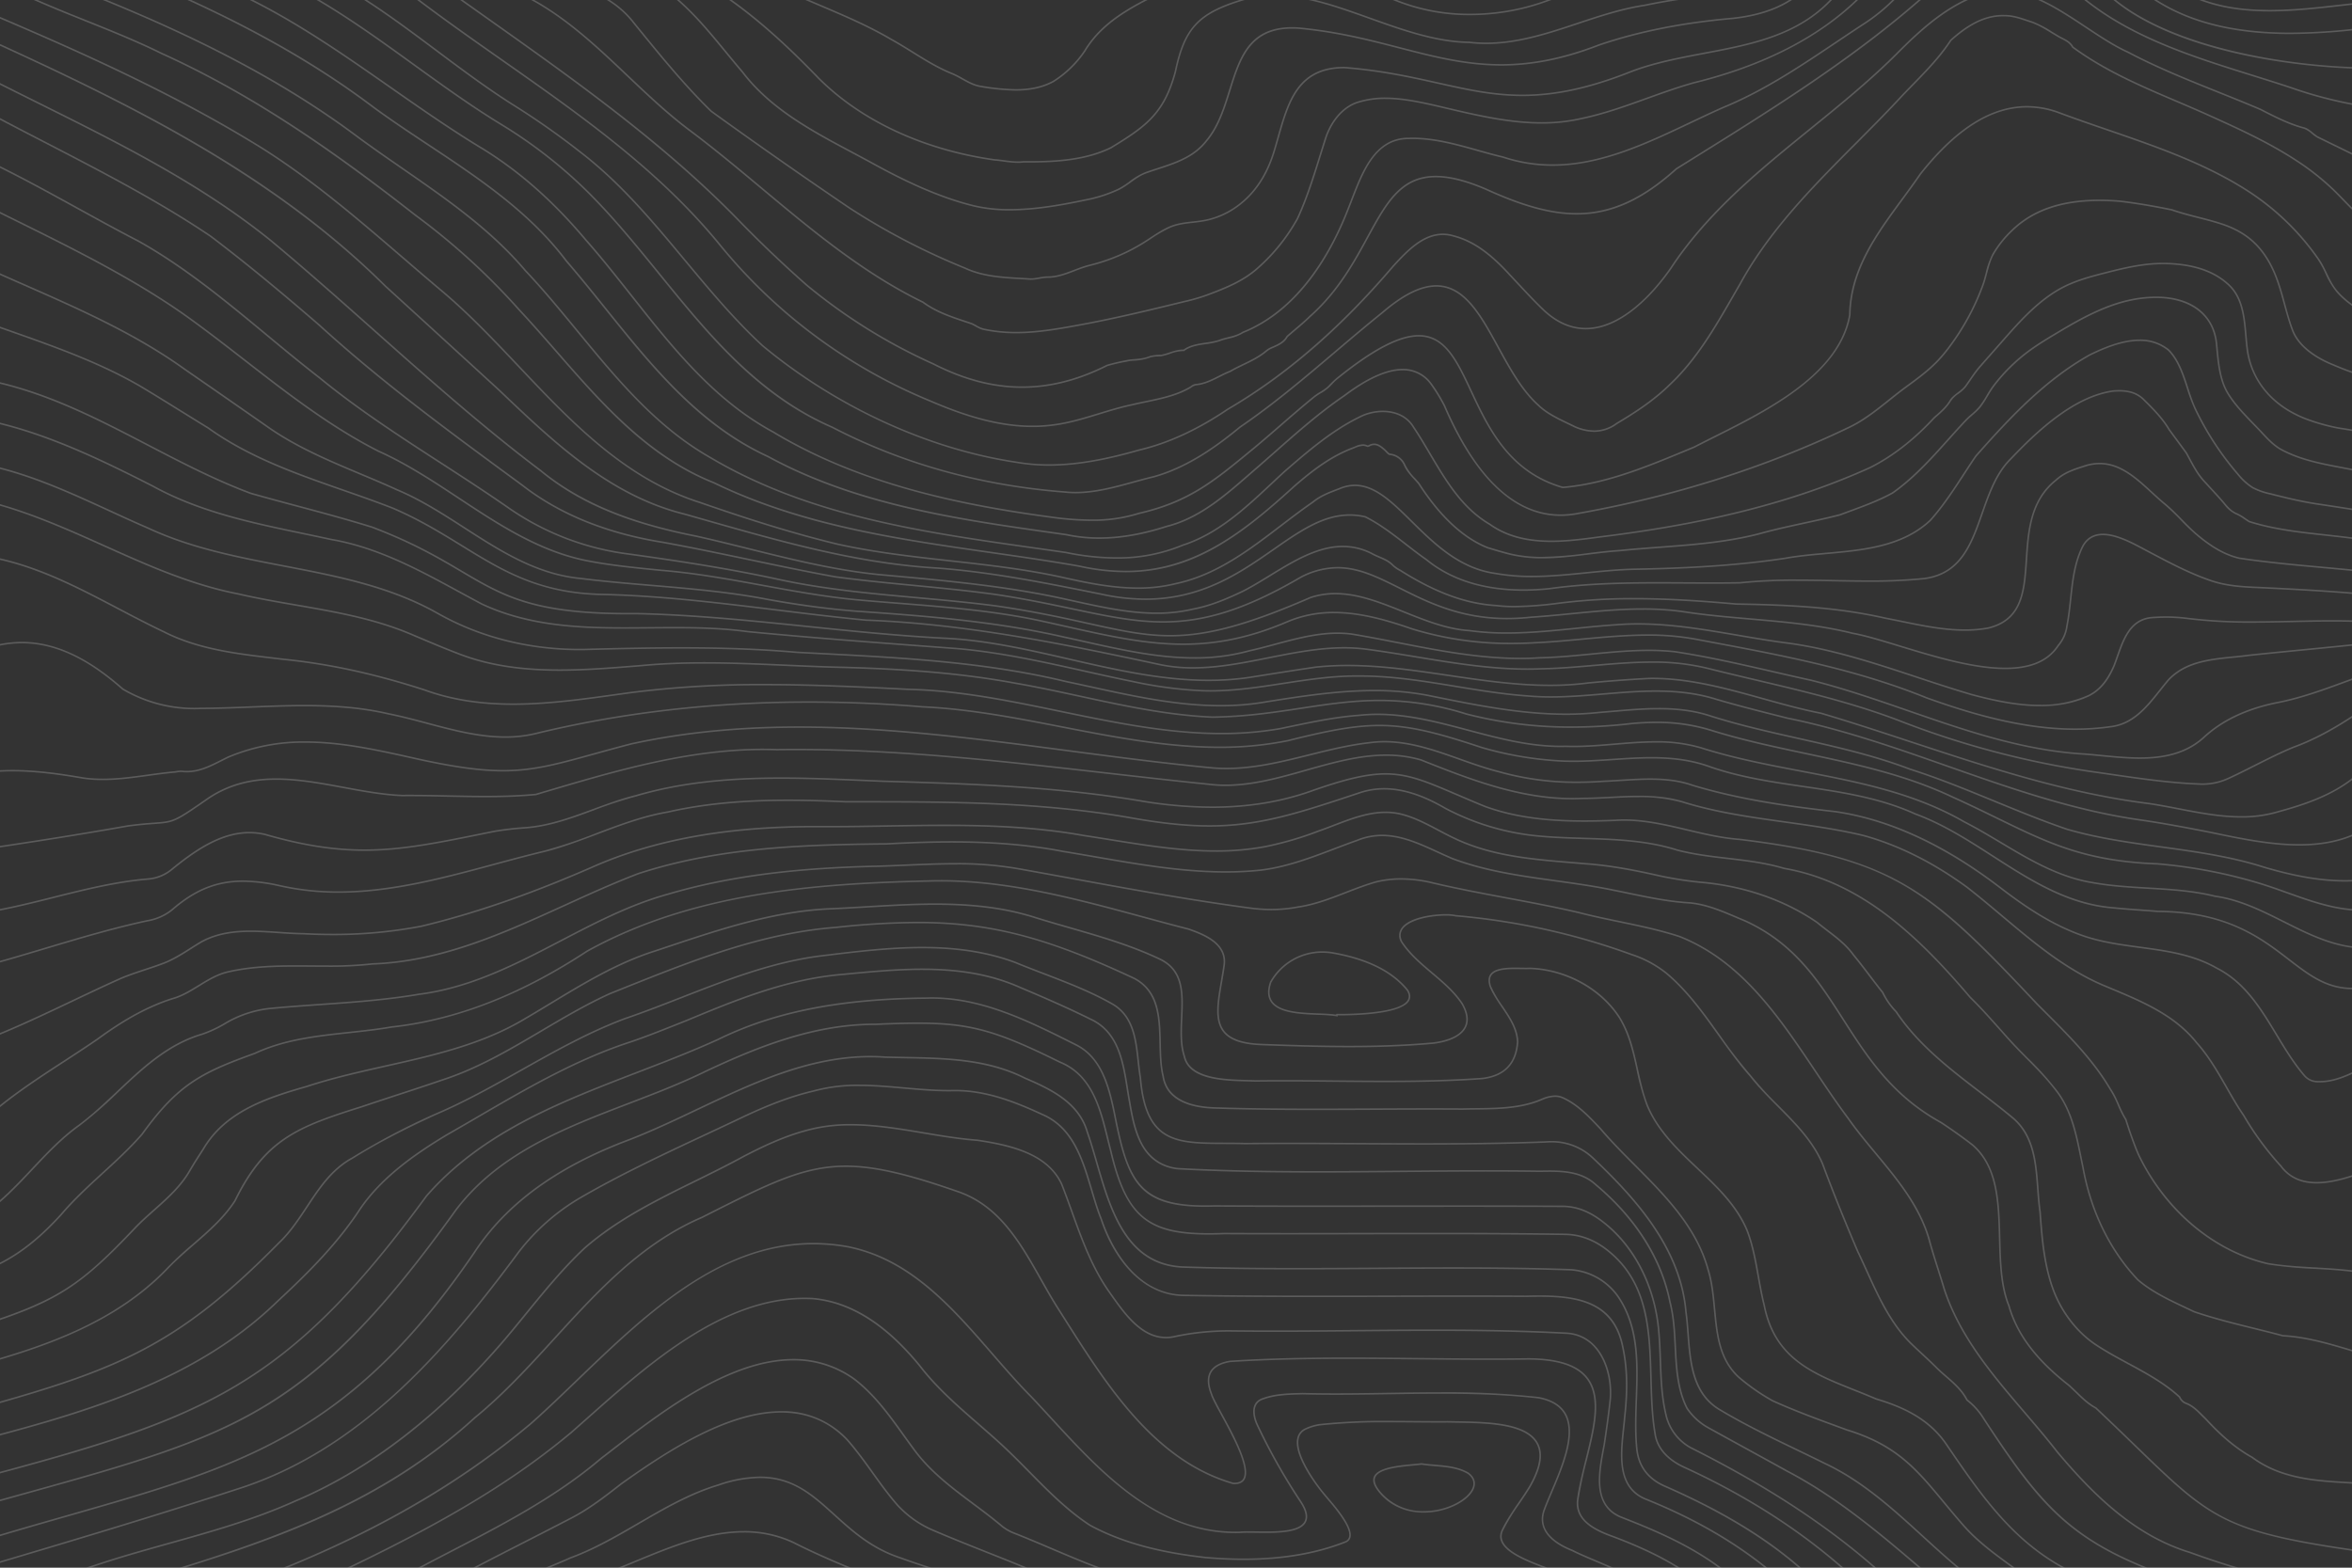 <svg xmlns="http://www.w3.org/2000/svg" xmlns:xlink="http://www.w3.org/1999/xlink" width="1200" height="800" viewBox="0 0 1200 800">
  <rect x="0" y="0" width="1200" height="800" fill="#333333" stroke="none"/>
  <defs>
    <clipPath id="clip-path">
      <rect id="Retângulo_93" data-name="Retângulo 93" width="1200" height="800" transform="translate(0 0)" fill="#fff"/>
    </clipPath>
  </defs>
  <g id="Grupo_8893" data-name="Grupo 8893" opacity="0.2">
    <g id="Grupo_8" data-name="Grupo 8" transform="translate(0 0)" clip-path="url(#clip-path)">
      <path id="Caminho_59" data-name="Caminho 59" d="M489.712,285.822c43,0,84.869,14.032,126.211,24.613,8.094,2.859,19.154,7.248,17.981,17.712-3.042,21.845-10.923,40.214,19.678,41.248,14.754.53,29.566,1.01,44.366,1.01,14.422,0,28.835-.456,43.168-1.765,12.014-1.5,22.542-7.459,14.856-20.787-8.274-12.371-22.749-19.174-30.845-31.526-4.624-9.533,12.162-13.114,22.139-13.114a23.538,23.538,0,0,1,5.15.458,347.643,347.643,0,0,1,89.6,19.765,55.744,55.744,0,0,1,17.7,9.536c17.406,14.646,27.782,35.422,42.731,52.259,11.845,15.194,29.179,26.867,36.8,44.893,5.562,15.014,11.616,29.89,17.906,44.608,7.851,16.27,14.1,34.05,27.187,47.01,4.27,4.142,8.754,8.07,12.95,12.285,5.37,5.394,12.082,9.538,15.67,16.618a34.853,34.853,0,0,1,8.634,9.67c29.469,44.933,44.363,63.048,96.666,81.338-2.291-.162-4.618-.222-6.965-.222-7.2,0-14.6.573-21.843.573a70.308,70.308,0,0,1-17.208-1.771c-32.944-13.922-50.509-40.115-69.794-68.363-8.8-12.285-21.338-18.17-35.515-22.445-25.3-10.933-50.573-15.944-56.754-47.533-3.2-12.6-4.051-25.88-8.67-38.021C890.8,437.992,861.337,425.8,850.5,399.908c-5.754-14.766-5.717-31.245-14.264-44.992-9.9-15.253-28-24.674-46.114-25.2-.587.035-1.245.046-1.954.046-1.616,0-3.5-.061-5.453-.061-7.456,0-15.782.909-13.051,9.69,3.88,9.554,13.525,17.533,13.92,28.229-.816,11.867-7.538,17.115-17.715,18.312-16.44,1.171-32.922,1.47-49.41,1.47-17.291,0-34.594-.33-51.88-.33q-7.224,0-14.44.091c-10.422-.485-33.037.622-35.8-12.282-5.5-16.475,6.823-40.949-13.11-50.034-20.189-9.549-42.186-14.458-63.424-21.112-16.658-5.285-33.758-6.8-50.974-6.8-17.674,0-35.469,1.6-53.05,2.365-31.218,1.226-60.773,11.87-90.138,21.6-23.832,7.557-44.536,21.832-65.93,34.354-33.9,20.488-74.68,22.557-111.677,34.762-20.306,5.787-41.579,12.749-52.936,32.05-2.29,3.565-4.626,7.107-6.746,10.771-6.717,11.947-18.467,19.539-27.811,29.238C50.894,491.277,39.758,499.062.8,511.725v-26.81c16.192-5.622,29.224-16.562,40.587-29.114,12.589-14.794,28.437-26.218,41.146-40.856,17.861-24.757,29.349-31.038,57.35-41.088,21.7-10.165,46.291-9.349,69.506-13.4,36.256-3.95,69.7-18.853,99.93-38.7,52.99-29.475,114.642-34.531,174.114-35.829q3.142-.1,6.28-.1m0-.8c-2.112,0-4.234.034-6.307.1-59.4,1.294-121.65,6.544-174.475,35.928-34.125,22.4-66.7,35.019-99.627,38.6-7.168,1.251-14.552,2.05-21.693,2.821-16.184,1.75-32.92,3.56-48.066,10.656-27.237,9.77-39.288,15.875-57.659,41.344-6.146,7.072-13.216,13.558-20.054,19.83-7.174,6.579-14.592,13.382-21.053,20.974-13.419,14.824-26.211,24-40.24,28.877L0,484.347v28.48l1.048-.341c37.922-12.326,49.6-19.782,78.08-49.861,3.01-3.123,6.341-6.09,9.563-8.958,6.768-6.026,13.765-12.254,18.365-20.438,1.741-3.008,3.67-6,5.536-8.891l1.186-1.84c10.939-18.592,31.066-25.608,52.482-31.712,13.125-4.33,26.941-7.43,40.3-10.43,24.381-5.472,49.592-11.133,71.57-24.418,4.3-2.518,8.661-5.157,12.874-7.709,16.686-10.107,33.942-20.56,52.883-26.565q3.478-1.152,6.941-2.31c26.714-8.914,54.336-18.13,82.986-19.253,5.989-.261,12.1-.624,18.014-.976,11.488-.683,23.366-1.389,35-1.389,20.064,0,36.186,2.15,50.733,6.766,5.866,1.837,11.883,3.57,17.7,5.245,15.267,4.394,31.056,8.938,45.621,15.827,12.354,5.63,11.842,17.315,11.3,29.686-.3,6.8-.606,13.837,1.382,19.835,2.61,11.982,20.587,12.44,32.49,12.742,1.478.037,2.843.072,4.046.128,4.542-.061,9.262-.091,14.477-.091,8.638,0,17.429.085,25.93.165s17.3.165,25.95.165c19.91,0,35.166-.454,49.467-1.474,11.482-1.347,17.68-7.758,18.456-19.054l0-.042,0-.043c-.253-6.846-4.16-12.6-7.939-18.17a58.46,58.46,0,0,1-6.04-10.33c-.737-2.382-.63-4.221.352-5.555,1.979-2.69,7.43-3.034,11.958-3.034,1.014,0,2.013.016,2.965.032.877.016,1.714.029,2.488.029.81,0,1.446-.014,2-.046,18.1.525,35.946,10.274,45.4,24.834,5.032,8.1,7.1,17.4,9.091,26.394a125.33,125.33,0,0,0,5.1,18.454c5.482,13.1,15.758,22.824,25.7,32.229,9.843,9.314,20.021,18.944,25.317,31.747,2.813,7.394,4.246,15.411,5.634,23.166.869,4.861,1.768,9.886,3,14.744,5.342,27.317,25.141,35.19,46.1,43.526,3.632,1.443,7.387,2.938,11.107,4.544l.042.019.045.013c12.128,3.656,25.781,9.147,35.1,22.146l.752,1.1c18.85,27.616,36.654,53.7,69.379,67.531l.058.024.059.014a70.454,70.454,0,0,0,17.4,1.8c3.638,0,7.37-.146,10.978-.286,3.581-.141,7.283-.286,10.865-.286,2.546,0,4.807.072,6.909.221l5.96.419-5.64-1.973c-51.371-17.965-66.4-35.5-96.261-81.021a35.581,35.581,0,0,0-8.677-9.762c-2.59-5.013-6.715-8.6-10.707-12.07-1.688-1.469-3.435-2.987-5.022-4.581-2.41-2.421-4.949-4.779-7.4-7.061-1.835-1.7-3.731-3.466-5.554-5.235-10.33-10.23-16.456-23.72-22.381-36.765-1.5-3.3-3.053-6.72-4.643-10.018-6.966-16.3-12.818-30.88-17.877-44.538-4.955-11.726-14.024-20.869-22.794-29.71a177.654,177.654,0,0,1-14.123-15.4,254.429,254.429,0,0,1-16.19-21.037c-7.872-11.006-16.013-22.386-26.656-31.342a56.368,56.368,0,0,0-17.97-9.683,349.375,349.375,0,0,0-89.717-19.8,24.468,24.468,0,0,0-5.278-.466c-6.248,0-19.045,1.565-22.754,7.485a6.64,6.64,0,0,0-.1,6.778l.022.046.027.043c4.136,6.312,9.97,11.245,15.611,16.016,5.5,4.651,11.189,9.462,15.237,15.517,2.626,4.555,3.179,8.478,1.616,11.616-2.746,5.518-11.144,7.339-15.906,7.933-12.952,1.182-27.048,1.758-43.069,1.758-15,0-30.126-.5-44.338-1.01-9.626-.325-15.875-2.413-19.106-6.381-4.592-5.642-3.011-14.818-1.179-25.442.474-2.754.965-5.6,1.37-8.515,1.3-11.582-11.584-16.133-18.506-18.576-7.816-2-15.728-4.147-23.378-6.221-33.459-9.064-68.056-18.438-103.1-18.438" transform="translate(-9.698 164.052)" fill="#fff"/>
      <path id="Caminho_60" data-name="Caminho 60" d="M114.462.8C151.849,20.565,183.487,48.885,219.5,70.84a239.087,239.087,0,0,1,44.288,34.624c41.258,41.182,68.7,95.645,124.581,119.893,36.725,19.086,77.293,29.878,118.5,33.051a51.514,51.514,0,0,0,5.8.318c13.557,0,26.848-4.938,39.939-8.07,16.606-4.622,31.051-14.566,44.181-25.411,25.67-17.486,48.4-38.938,72.589-58.386,11.267-9.677,20.1-13.59,27.354-13.59,23.728,0,30.726,41.779,51.667,60.648,5.24,5.131,12.3,7.93,18.768,11.155a25.356,25.356,0,0,0,10.085,2.3,19.48,19.48,0,0,0,11.683-3.934c9.646-5.747,19.112-11.938,27.117-19.829,15.418-14.453,25.381-33.258,35.9-51.336,20.56-37.627,54.112-65.182,82.839-96.293,8.622-9.064,17.851-17.674,24.706-28.163C966.77,21.277,975.475,15.35,985.7,15.35c.237,0,.474,0,.712.01q.2,0,.408,0c4.853,0,9.209,1.85,13.794,3.309,4.971,1.782,9.245,4.938,13.813,7.5,2.475,1.382,5.229,2.3,6.672,5.085,21.342,15.694,45.824,24.168,69.546,34.885,15.171,6.854,30.422,13.787,44.394,22.915a127.178,127.178,0,0,1,19.9,15.8c5.635,5.563,11.442,12.272,17.88,16.933v46.059c-5.83-3.5-11.8-7.192-16.264-12.419-4.294-5.03-5.771-11.1-9.4-16.363a129.115,129.115,0,0,0-36.192-35.01c-29.042-18.738-64.04-27.869-96.168-39.875a47.451,47.451,0,0,0-16.707-3.133c-22.157,0-40.568,16.642-54.7,34.456-15.291,22.418-35.672,43.392-36.091,72.12-6,34.056-51.306,52.646-79.133,67.118-21.437,8.872-43.68,18.59-66.864,20.549-49.9-14.35-43.371-77.374-73.536-77.379-9.408,0-22.382,6.126-41.754,21.773a50.808,50.808,0,0,0-4.421,4.259c-2.11,2.077-4.917,3.269-7.23,5.053-10.3,8.347-20.091,17.31-30.267,25.8-20.058,16.514-32.941,27.734-59.166,33.744a78.074,78.074,0,0,1-24.214,3.48,152.251,152.251,0,0,1-20-1.5c-49.357-6.626-98.987-17.438-142.1-43.454-41.11-22.2-65.237-63.555-95.3-97.688-15.846-18.9-33.838-35.483-55.126-48.168C165.089,54.824,126.705,21.314,80.1.8Zm.2-.8H76.3l3.48,1.533c29.9,13.158,56.9,32.024,83.008,50.269,14.539,10.16,29.573,20.664,44.976,30.1,19.752,11.77,37.717,27.469,54.931,48,8,9.08,15.7,18.832,23.152,28.264,20.678,26.178,42.062,53.246,72.379,69.614,46.149,27.848,100.33,37.9,142.373,43.542a150.821,150.821,0,0,0,20.107,1.506,78.306,78.306,0,0,0,24.462-3.518c25.37-5.811,38.045-16.261,57.229-32.077l2.2-1.811c4.394-3.669,8.782-7.482,13.026-11.168,5.6-4.862,11.384-9.891,17.237-14.634a32.854,32.854,0,0,1,2.89-1.914,23.966,23.966,0,0,0,4.4-3.19c.562-.522,1.107-1.1,1.635-1.658a19.7,19.7,0,0,1,2.693-2.523c18.027-14.558,31.52-21.622,41.285-21.621,13.226,0,19.061,12.445,26.448,28.2,8.616,18.371,19.339,41.235,46.867,49.152l.142.04.146-.013c21.936-1.853,42.958-10.582,63.288-19.024l3.815-1.582c3.3-1.712,6.747-3.438,10.4-5.266,26.947-13.491,63.851-31.968,69.219-62.453l.011-.064v-.064c.334-22.918,13.728-41.136,26.678-58.754,3.1-4.219,6.31-8.582,9.274-12.926,18.2-22.936,35.891-34.107,54.043-34.107a46.877,46.877,0,0,1,16.427,3.082c8,2.992,16.341,5.858,24.4,8.629,24.522,8.43,49.88,17.147,71.613,31.17a128.862,128.862,0,0,1,35.968,34.792,51.849,51.849,0,0,1,3.85,7.043,41.484,41.484,0,0,0,5.6,9.386c4.72,5.53,11.23,9.442,16.461,12.584l1.213.728v-47.88l-.331-.24c-4.68-3.389-9.043-7.894-13.263-12.251-1.558-1.608-3.029-3.126-4.525-4.6a126.939,126.939,0,0,0-20.022-15.9c-14.238-9.3-29.622-16.251-44.5-22.974-5.482-2.475-11.088-4.869-16.509-7.182-17.915-7.646-36.438-15.552-52.746-27.51-1.294-2.357-3.421-3.445-5.48-4.5-.477-.245-.955-.488-1.424-.749-1.352-.76-2.71-1.592-4.022-2.4a54.375,54.375,0,0,0-9.909-5.163c-.883-.282-1.731-.568-2.576-.854-3.645-1.229-7.414-2.5-11.488-2.5-.141,0-.283,0-.426,0-.206-.006-.45-.01-.694-.01-11.334,0-20.693,7.232-26.745,12.672l-.077.07-.058.086c-5.443,8.33-12.534,15.608-19.394,22.648-1.749,1.8-3.5,3.589-5.223,5.4-7.653,8.288-15.782,16.458-23.643,24.358-21.722,21.829-44.182,44.4-59.319,72.1-1.138,1.955-2.278,3.936-3.421,5.922-9.181,15.938-18.674,32.419-32.323,45.214-8.224,8.109-17.826,14.272-26.979,19.725a18.884,18.884,0,0,1-11.274,3.822,24.673,24.673,0,0,1-9.766-2.234c-1.144-.573-2.346-1.147-3.554-1.726-5.3-2.538-10.782-5.163-14.973-9.267-8.317-7.493-14.4-18.616-20.291-29.374-8.867-16.2-17.243-31.5-31.934-31.5-7.959,0-17.077,4.509-27.875,13.784-8.074,6.49-16.133,13.33-23.925,19.944-15.506,13.16-31.538,26.768-48.594,38.387-11.149,9.2-26.158,20.35-43.946,25.3-3.374.806-6.85,1.758-10.208,2.678-9.626,2.637-19.578,5.363-29.517,5.363a51.007,51.007,0,0,1-5.7-.314c-42.69-3.286-82.456-14.378-118.224-32.965-38.032-16.506-63.382-47.71-87.9-77.89-11.491-14.144-23.373-28.771-36.486-41.861A241.206,241.206,0,0,0,219.92,70.158c-15.4-9.392-30.261-20.131-44.626-30.518C156.1,25.765,136.254,11.416,114.836.093Z" transform="translate(36.081 -6.962)" fill="#fff"/>
      <path id="Caminho_61" data-name="Caminho 61" d="M715.908,256.48c10.874,0,21.442,4.328,31.04,9.925a126.834,126.834,0,0,0,47.4,14.155c23.686,2.286,47.816-.141,70.84,7.136,17.941,4.754,36.848,4.042,54.733,9.4,40.1,6.925,69.37,35.949,94.715,65.683,7.162,7.032,13.666,14.683,20.389,22.13,7.514,8.294,16,15.642,22.816,24.574,9.315,11.394,11.256,26.066,14.235,39.974,3.85,21.413,13.088,41.579,28.051,57.434,8.347,7.2,18.939,11.64,28.813,16.382,14.766,5.091,30.271,8.219,45.357,12.3,15.277.8,29.677,6.091,44.3,10.248v64.619c-20.584-1.554-42.229-.566-59.637-13.544-9.181-5.1-16.622-11.987-23.661-19.6-3.074-2.909-5.75-6.23-9.822-7.872a5.448,5.448,0,0,1-3.376-3.162c-12.015-11.168-28.266-17.306-42.018-26.254-10.122-6.429-18.005-16.848-22.261-28-4.816-12.808-5.886-26.5-6.867-40.019-2.368-16.379,0-35.947-13.671-47.936-20.72-17.365-44.531-31.541-59.858-54.48a36.546,36.546,0,0,1-6.845-9.8c-5.042-6.232-9.766-12.958-14.9-19.12-4.845-6.869-12.189-11.336-18.557-16.63-16.832-11.642-36.952-18.3-57.245-20.424a186.04,186.04,0,0,1-23.387-3.5c-12.523-2.837-25.046-5.285-37.891-6.176-22.437-1.962-45.664-2.952-66.357-12.779-8.987-4.166-17.406-9.867-27.072-12.384a33.536,33.536,0,0,0-8.541-1.077c-11.883,0-23.3,5.766-34.469,9.637a169.253,169.253,0,0,1-27.323,7.939,136.391,136.391,0,0,1-24.918,2.16c-22.474,0-44.918-4.555-67.133-7.877-23.51-4.246-47.227-5.211-70.992-5.211-19.776,0-39.584.667-59.344.667q-1.14,0-2.278,0c-1.5-.014-3.008-.021-4.51-.021-38.8,0-78.2,4.846-113.944,20.7-28.086,12.294-57.266,22.99-87.1,30.136a235.954,235.954,0,0,1-45.331,4.206q-7.414,0-14.848-.392c-8.779-.12-17.856-1.272-26.76-1.272-8.733,0-17.3,1.107-25.264,5.382-6.67,3.9-12.918,8.69-20.272,11.306-6.96,2.608-14.182,4.56-21.013,7.454C47.685,363,24.766,375.066.8,384.28V347.158c28.078-7.48,55.614-17.192,84.024-23.318a27.568,27.568,0,0,0,12.99-5.766c11.877-10.32,22.9-14.464,35.819-14.464a86.335,86.335,0,0,1,17.614,2.069,136.256,136.256,0,0,0,31.2,3.5c35.816,0,70.462-12.52,105.587-20.928,21.149-5.474,40.557-16.186,62.336-19.9,20.286-4.611,40.794-6.022,61.392-6.022,9.822,0,19.664.32,29.515.768,48.554.016,97.222-.259,145.213,8.176,15.851,2.835,28.7,4.158,40.314,4.158,25.5,0,45.024-6.378,77.264-17.125a38.706,38.706,0,0,1,11.834-1.826m0-.8a39.658,39.658,0,0,0-12.077,1.864c-30.87,10.29-51.258,17.086-77.021,17.086-11.594,0-24.36-1.317-40.173-4.146C540.132,262.31,492.28,262.3,446,262.3l-4.72,0c-11.512-.523-20.9-.768-29.515-.768-23.869,0-43.434,1.92-61.57,6.043-12.5,2.128-24.426,6.635-35.955,10.994a259.459,259.459,0,0,1-26.4,8.907c-8.718,2.088-17.56,4.469-26.109,6.771-25.792,6.947-52.462,14.131-79.278,14.131a134.539,134.539,0,0,1-31.022-3.475,87.129,87.129,0,0,0-17.8-2.09c-13.466,0-24.674,4.522-36.344,14.659a26.659,26.659,0,0,1-12.6,5.582c-17.574,3.79-35.058,9.019-51.965,14.077-10.506,3.142-21.37,6.392-32.128,9.258L0,346.544v38.9l1.086-.418c15.515-5.965,30.824-13.235,45.629-20.266,8.091-3.843,16.459-7.816,24.75-11.525,3.99-1.69,8.218-3.09,12.306-4.443,2.851-.942,5.8-1.918,8.662-2.992,5.318-1.891,10.117-4.936,14.757-7.88,1.838-1.168,3.741-2.374,5.638-3.485,6.786-3.642,14.461-5.272,24.859-5.272,4.693,0,9.517.328,14.181.645,4.141.28,8.422.571,12.568.627,5,.261,10.011.392,14.859.392a238.162,238.162,0,0,0,45.485-4.221c27.206-6.517,55.739-16.39,87.262-30.189,31.3-13.885,68.47-20.634,113.624-20.632,1.5,0,3,.006,4.5.021l2.285,0c9.883,0,19.942-.17,29.67-.334s19.789-.333,29.674-.333c19.587,0,45.342.59,70.851,5.2,4.632.693,9.336,1.45,13.885,2.179,17.462,2.808,35.518,5.71,53.389,5.71a136.351,136.351,0,0,0,25.064-2.173,169.191,169.191,0,0,0,27.456-7.976c2.59-.9,5.256-1.922,7.835-2.912,8.546-3.282,17.381-6.675,26.355-6.675a32.953,32.953,0,0,1,8.339,1.051c6.451,1.68,12.475,4.87,18.3,7.955,2.808,1.488,5.712,3.026,8.637,4.381,18.685,8.874,39.52,10.6,59.669,12.264q3.487.288,6.954.586c13.47.936,26.659,3.638,37.786,6.158a185.247,185.247,0,0,0,23.488,3.518c21.226,2.224,40.891,9.238,56.864,20.286,1.658,1.381,3.466,2.765,5.215,4.1,4.75,3.635,9.664,7.4,13.146,12.331,2.829,3.4,5.549,6.986,8.178,10.453,2.17,2.858,4.411,5.813,6.683,8.626a37.821,37.821,0,0,0,6.9,9.87c11.309,16.9,27.4,29.238,42.971,41.171,5.648,4.328,11.488,8.8,17,13.427,10.262,9,11.272,22.56,12.25,35.677.291,3.912.592,7.957,1.142,11.762.914,12.632,1.957,27.014,6.91,40.186,4.5,11.786,12.728,22.131,22.579,28.389,5.006,3.256,10.427,6.189,15.669,9.026,9.117,4.931,18.541,10.03,26.1,17.019a6.292,6.292,0,0,0,3.752,3.437c3.074,1.24,5.306,3.477,7.67,5.845.627.627,1.256,1.256,1.9,1.867,5.709,6.176,13.6,14.03,23.776,19.691,14.9,11.083,32.955,12.093,50.416,13.07,3.157.176,6.419.358,9.6.6l.861.064V545.224l-.581-.166c-2.941-.835-5.925-1.733-8.811-2.6-11.462-3.448-23.315-7.013-35.579-7.672-4.96-1.341-10.045-2.6-14.963-3.814-10.014-2.478-20.37-5.04-30.218-8.432-1.411-.678-2.837-1.349-4.267-2.022-8.477-3.99-17.24-8.117-24.3-14.2-14.2-15.062-23.822-34.771-27.818-57-.39-1.821-.757-3.627-1.125-5.438-2.478-12.206-5.042-24.826-13.278-34.9a164,164,0,0,0-14.245-15.669c-2.864-2.888-5.826-5.874-8.6-8.934q-2.511-2.782-5-5.589c-4.931-5.546-10.029-11.278-15.426-16.576-25.648-30.093-54.957-58.944-95.091-65.893-9.464-2.832-19.338-3.994-28.885-5.115-8.546-1-17.382-2.045-25.827-4.282-15.57-4.922-31.91-5.434-47.714-5.928-7.64-.24-15.541-.486-23.254-1.23a126.707,126.707,0,0,1-47.109-14.07c-11.542-6.733-21.827-10.014-31.408-10.014" transform="translate(-9.698 146.447)" fill="#fff"/>
      <path id="Caminho_62" data-name="Caminho 62" d="M714.889,271.356c12.386,0,23.771,6.738,35.687,11.8,26.3,9.9,54.752,10.4,82.029,16.085,12.461,2.467,24.808,5.491,37.522,6.419,10.568.518,20.054,5.288,29.662,9.227,49.632,22.627,49.059,74.894,100.024,102.9,5.435,3.59,10.768,7.362,15.92,11.349,21.49,18.322,8.318,56.858,18.562,82.032,4.85,17.066,17.011,29.984,30.682,40.685,4.515,4.01,8.336,8.664,13.762,11.592,58.874,55.432,54.83,62.038,139.859,73.827v13.061h-45.359a413.763,413.763,0,0,1-46.142-13.888c-27.97-8.485-49.061-29.267-67.437-51.115-20.557-26.491-46.784-50.214-57.568-82.827-2.535-8.53-5.464-16.918-7.774-25.514-7.045-24.546-27.173-41.68-41.429-62.013-25.171-33.571-45.018-76.6-86.266-92.846-16.619-5.418-34.15-7.762-51.064-12.144-25.186-5.91-50.835-9.45-76-15.491a69.575,69.575,0,0,0-14.984-1.734,54.07,54.07,0,0,0-12.93,1.528c-13.424,3.813-25.822,10.768-39.786,12.813a71.823,71.823,0,0,1-13.53,1.261,82.249,82.249,0,0,1-11.448-.821c-39.034-5.245-77.682-12.83-116.431-19.781a177.929,177.929,0,0,0-33.469-2.749c-12.942,0-25.922.846-38.835,1.24-36.525.8-72.746,3.936-107.915,14.349-44.406,12.312-80.149,45.109-126.85,51.026-25.091,4.291-50.582,4.8-75.875,7.23a56.394,56.394,0,0,0-23.571,7.962,61.421,61.421,0,0,1-11.184,5.173c-26.358,7.739-41.834,30.9-62.944,46.6C31.562,431.644,19.27,451.364.8,464.035V417.289c17.925-16.555,39.189-28.456,59.15-42.238,11.61-8.493,23.813-15.9,37.6-20.333,10.459-2.827,18.03-11.317,28.645-13.754,11.328-2.6,22.875-3,34.469-3,5.179,0,10.368.08,15.554.08a198.455,198.455,0,0,0,23.579-1.12c49.208-1.765,91.013-28.994,135.648-46.078,41.011-13.414,83.862-14.765,126.637-15.171,11.075-.6,22.182-1.016,33.28-1.016,19,0,37.981,1.224,56.715,4.859,27.373,4.43,55.107,10.458,82.938,10.458a171.5,171.5,0,0,0,17.55-.867c17.448-2.016,33.384-9.5,49.754-15.282a33.163,33.163,0,0,1,12.566-2.474m0-.8h0a33.8,33.8,0,0,0-12.866,2.531c-3.832,1.354-7.733,2.837-11.506,4.27-12.194,4.635-24.8,9.429-38.04,10.958a171.3,171.3,0,0,1-17.459.864c-22.131,0-44.507-3.877-66.146-7.626-5.467-.947-11.122-1.926-16.664-2.824-16.878-3.275-35.48-4.869-56.843-4.869-9.894,0-20.483.323-33.323,1.018-43.586.413-86.115,1.888-126.842,15.208-12.733,4.874-25.4,10.643-37.65,16.224-30.826,14.04-62.7,28.558-97.779,29.818a200.29,200.29,0,0,1-23.55,1.118c-2.592,0-5.184-.021-7.774-.04s-5.187-.04-7.779-.04c-11.157,0-23.077.365-34.648,3.018-5.6,1.286-10.406,4.238-15.051,7.093-4.262,2.621-8.67,5.33-13.622,6.669-12.051,3.867-24.072,10.365-37.867,20.458-5.675,3.918-11.573,7.76-17.278,11.477C27.9,395.194,13.112,404.828.258,416.7L0,416.939v48.614l1.253-.859c9.525-6.534,17.525-15.04,25.261-23.267,7.331-7.8,14.914-15.859,23.755-22.187A226.031,226.031,0,0,0,70.125,401.9c12.5-11.813,25.427-24.027,42.848-29.142a62,62,0,0,0,11.366-5.251,55.886,55.886,0,0,1,23.238-7.854c8.517-.819,17.2-1.429,25.6-2.021,16.549-1.163,33.659-2.366,50.333-5.218,26.534-3.362,49.926-15.565,72.546-27.365,17.3-9.026,35.186-18.357,54.382-23.678,38.688-11.454,77.888-13.67,107.719-14.32,4.493-.138,9.061-.331,13.48-.52,8.31-.354,16.9-.72,25.338-.72a175.369,175.369,0,0,1,33.318,2.734q12.4,2.222,24.771,4.5c29.974,5.485,60.97,11.155,91.7,15.285a83.435,83.435,0,0,0,11.555.829,72.86,72.86,0,0,0,13.68-1.275c8.56-1.253,16.661-4.389,24.5-7.421,4.989-1.931,10.146-3.928,15.359-5.408a53.527,53.527,0,0,1,12.71-1.5,68.226,68.226,0,0,1,14.811,1.715c12.928,3.1,26.206,5.589,39.048,7.992,12.149,2.274,24.71,4.626,36.946,7.5,6.75,1.75,13.723,3.2,20.467,4.6,10.122,2.106,20.586,4.282,30.531,7.523,31.539,12.421,50.634,40.906,69.1,68.453,5.413,8.072,11.008,16.421,16.776,24.114,4.382,6.251,9.41,12.309,14.272,18.166,10.91,13.147,22.192,26.741,27.027,43.587,1.408,5.237,3.075,10.49,4.686,15.568,1.034,3.256,2.1,6.622,3.091,9.952,8.051,24.352,24.8,43.96,41.006,62.922,5.6,6.555,11.392,13.333,16.7,20.168,17.214,20.469,38.72,42.558,67.837,51.392a413.278,413.278,0,0,0,46.186,13.9l.093.022H1219.4V636.571l-.69-.094c-73.733-10.222-79.808-16.1-119.334-54.373-5.83-5.646-12.44-12.045-20.086-19.245l-.075-.072-.093-.05c-3.775-2.037-6.712-4.891-9.821-7.912-1.221-1.187-2.483-2.414-3.79-3.574-16.675-13.054-26.336-25.851-30.443-40.306l-.011-.042-.018-.042c-4.074-10.013-4.4-22.45-4.718-34.477-.475-18.04-.966-36.694-14.066-47.862-4.914-3.8-10.286-7.634-16-11.408-24.965-13.72-37.541-33.347-49.7-52.328-12.864-20.078-25.016-39.045-50.432-50.632-1.539-.632-3.048-1.272-4.557-1.914-8.04-3.413-16.354-6.941-25.4-7.384-9.957-.728-19.9-2.794-29.517-4.792-2.627-.546-5.254-1.093-7.888-1.613-9.709-2.022-19.725-3.413-29.411-4.757-17.51-2.43-35.618-4.942-52.491-11.293-2.47-1.05-4.99-2.2-7.427-3.322-9.139-4.192-18.59-8.525-28.538-8.525" transform="translate(-9.698 155.372)" fill="#fff"/>
      <path id="Caminho_63" data-name="Caminho 63" d="M399.221,243.918q3.415,0,6.853.115c3.206-.045,6.421-.067,9.626-.067,70.624,0,140.515,10.616,210.608,17.728a69.643,69.643,0,0,0,8.664.528c27.827,0,54.543-15.374,81.909-15.374a63.35,63.35,0,0,1,17.637,2.4c24.942,9.944,50.3,19.8,77.416,19.8,1.789,0,3.581-.042,5.386-.131,9.424-.027,18.96-.987,28.416-.987a78.159,78.159,0,0,1,22.138,2.723c29.942,9.4,61.859,9.923,92.331,17.157,19.09,5.226,36.938,14.736,52.851,26.376,22.734,17.618,43.125,38.947,70.061,50.277,17.094,7.2,35.168,14.056,47.022,29.026,9.867,10.947,15.637,24.941,23.97,37.054a149.736,149.736,0,0,0,19.053,25.91c4.768,6.387,11.4,8.578,18.533,8.578,9.109,0,19.024-3.571,26.9-6.531v52.245c-16.864-3.438-34.472-2.3-51.482-5.126-29.224-6.7-53.221-28.864-65.989-55.49-2.475-5.787-4.571-11.918-6.469-17.92-3.15-4.885-4.579-10.6-7.914-15.474-9.7-16.552-23.706-29.79-37.15-43.282-54.056-57.413-72.141-74.642-152.367-84.416-20-1.469-38.81-9.867-58.862-9.869q-2.342,0-4.706.16c-5.23.2-10.49.347-15.747.347-17.112,0-34.227-1.518-50.418-7.416-24.7-10.112-35.864-16.63-50.869-16.63-9.56,0-20.678,2.645-37.859,8.69-16.413,5.886-33.5,8.293-50.674,8.293a220.891,220.891,0,0,1-37.464-3.414c-43-7.1-86.552-8.568-130.035-9.822-17.363-.7-34.842-1.614-52.256-1.614-25.074,0-50.019,1.891-74.344,9.035-19.04,4.72-36.717,14.93-56.534,16.326a156.194,156.194,0,0,0-15.685,1.837c-26.565,5.341-45.685,9.565-66.162,9.565-15,0-30.734-2.267-50.662-8.024a35.422,35.422,0,0,0-7.989-.914c-15.157,0-28.643,9.672-40.256,19.173a21.3,21.3,0,0,1-11.24,4.49C56.65,311.58,29.254,322.153.8,326.512V294.889c24.864-3.669,49.685-7.563,74.434-11.95,24.238-3.178,18.419,1.518,39.517-13.134,11.394-8.128,23.5-10.741,35.934-10.741,21.1,0,43.136,7.523,64.213,8.394q1.973-.019,3.947-.019c12.75,0,25.587.533,38.378.533,8.69,0,17.355-.246,25.965-1.069,38.184-11.294,75.966-22.984,116.034-22.984m0-.8c-38.582,0-75.746,11.013-111.686,21.662l-4.5,1.333c-7.574.722-15.779,1.058-25.811,1.058-6.392,0-12.9-.136-19.2-.267s-12.8-.266-19.176-.266q-1.978,0-3.955.019c-9.776-.4-20.008-2.3-29.9-4.133-11.314-2.094-23.013-4.262-34.3-4.262-14.419,0-25.986,3.461-36.4,10.891-15.725,10.922-16.3,10.963-25.842,11.667-3.1.229-7.334.542-13.314,1.326C52.882,286.089,29.237,289.884.683,294.1L0,294.2v33.245l.922-.141c12.269-1.878,24.525-4.957,36.378-7.931,15.667-3.934,31.867-8,48.229-9.326a21.941,21.941,0,0,0,11.662-4.651c12.077-9.88,25.237-19.006,39.77-19.006a34.725,34.725,0,0,1,7.81.893c18.981,5.483,35.15,8.043,50.842,8.043,18.926,0,37.1-3.675,60.109-8.328l6.21-1.253a154.665,154.665,0,0,1,15.587-1.824c12.312-.867,23.952-5.16,35.206-9.31a206.4,206.4,0,0,1,21.462-7.035c21.235-6.237,44.094-9.013,74.15-9.013,14.162,0,28.584.614,42.533,1.208q4.85.206,9.69.4c48.411,1.4,88.714,3.006,129.938,9.813a222.61,222.61,0,0,0,37.6,3.426c18.371,0,35.512-2.806,50.944-8.339,17.445-6.139,28.336-8.643,37.589-8.643,11.648,0,20.984,4,36.454,10.626,4.147,1.778,8.848,3.79,14.112,5.946,14.008,5.1,30.115,7.475,50.72,7.475,4.672,0,9.685-.11,15.778-.347,1.541-.106,3.106-.16,4.675-.16,10.866,0,21.6,2.544,31.976,5,8.7,2.062,17.693,4.194,26.827,4.864,78.754,9.6,96.485,25.37,151.843,84.167,1.3,1.31,2.6,2.6,3.894,3.893,12.008,11.981,24.427,24.368,33.149,39.245a48.644,48.644,0,0,1,4.133,7.992,54.066,54.066,0,0,0,3.741,7.419c2.341,7.4,4.336,12.918,6.462,17.891,13.736,28.646,38.608,49.554,66.546,55.957a224.759,224.759,0,0,0,24.072,2.246c9.07.518,18.45,1.053,27.429,2.883l.96.2V457.344l-1.08.406c-8.73,3.278-17.974,6.48-26.622,6.48-7.891,0-13.744-2.7-17.893-8.256a150.319,150.319,0,0,1-19-25.83c-3.213-4.677-6.072-9.67-8.837-14.5-4.472-7.81-9.094-15.883-15.232-22.693-11.174-14.114-27.834-21.08-43.944-27.818q-1.685-.706-3.362-1.41c-19.6-8.245-36.019-22.069-51.9-35.44-5.838-4.914-11.874-10-17.984-14.733-17.36-12.7-35.229-21.614-53.13-26.515-13.178-3.128-26.8-5.032-39.971-6.874-17.373-2.43-35.338-4.941-52.331-10.274-6.442-1.883-13.549-2.76-22.378-2.76-4.821,0-9.731.253-14.478.5-4.582.235-9.318.478-13.939.491-1.8.088-3.6.131-5.384.131-27.6,0-53.909-10.488-77.118-19.741a63.769,63.769,0,0,0-17.934-2.459c-13.738,0-27.51,3.9-40.831,7.669-13.381,3.789-27.218,7.706-41.078,7.706a69.358,69.358,0,0,1-8.565-.522c-17.384-1.763-35.03-3.774-52.1-5.72-51.84-5.906-105.443-12.014-158.611-12.014-3.229,0-6.472.022-9.637.067-2.23-.077-4.546-.115-6.842-.115" transform="translate(-9.698 138.909)" fill="#fff"/>
      <path id="Caminho_64" data-name="Caminho 64" d="M411.315,376.853c14.842,0,31.7,4.117,56.667,12.818,27,9.024,37.042,37.32,51.16,59.464,22.406,35.2,47.2,77.366,89.7,89.583.216.01.427.014.63.014,17.747,0-8.926-38.4-11.17-45.915-3.747-9.264-.762-14.642,9.006-16.371,19.991-1.278,40.056-1.625,60.144-1.625,24.029,0,48.09.5,72.1.5q9.948,0,19.882-.134c52.571.184,29.493,38.656,24.882,71.275-1.5,11.2,9.512,16.258,18.39,19.408,14.358,5.462,28.7,11.923,40.931,21.165H813.4c-9.749-6.294-21.11-9.742-31.477-14.939-8.341-3.312-17.541-9.531-14.059-19.76,6.331-17.638,27.243-52.288-3.066-58.146a439.79,439.79,0,0,0-50.256-2.406c-17.688,0-35.414.544-53.086.544-5.709,0-11.408-.058-17.1-.206-6.8.194-13.866.238-20.314,2.632-6.312,2.01-5.515,8.731-3.286,13.661a309.6,309.6,0,0,0,22.064,39.165c9.326,13.834-4.555,15.234-17.23,15.234-3.211,0-6.344-.09-9-.09-1.755,0-3.3.038-4.53.168-.61.013-1.222.021-1.826.021-45.646,0-75.2-38.533-103.89-68.914-28.219-28.406-51.667-68.2-93.624-76.776a99.255,99.255,0,0,0-17.979-1.662c-59.28,0-102.654,54.786-144.2,91.757-41.778,35.174-89.986,60.554-140.869,79.717q-27.146,0-54.291,0c61.848-18.558,118.258-37.373,166.963-82.006,39.93-32.65,66.794-81.075,115.677-102.08,33.432-16.875,51.1-26.091,73.3-26.091m0-.8c-21.819,0-39.331,8.842-71.122,24.894l-2.538,1.282c-30.979,13.31-53.522,38-75.322,61.885-12.7,13.91-25.827,28.293-40.5,40.291-47.784,43.786-103.758,62.978-166.688,81.861l-5.219,1.565h5.45l54.291,0h.146l.136-.051c56.317-21.208,102.472-47.328,141.1-79.853,7.774-6.917,15.442-14.293,23.558-22.1,35.507-34.154,72.224-69.469,120.131-69.469a98.936,98.936,0,0,1,17.835,1.65c31.47,6.432,52.629,30.808,73.088,54.381,6.506,7.494,13.232,15.245,20.112,22.171,3.25,3.442,6.6,7.085,9.837,10.606,25.229,27.442,53.822,58.544,94.621,58.544.61,0,1.229-.008,1.845-.021a44.987,44.987,0,0,1,4.51-.168c1.262,0,2.634.019,4.069.042,1.586.022,3.25.048,4.934.048,8.642,0,17.822-.651,20.387-5.474,1.462-2.75.646-6.35-2.493-11.008a306.814,306.814,0,0,1-22-39.054c-.781-1.726-2.446-6.114-.979-9.41a5.812,5.812,0,0,1,3.781-3.15c5.962-2.213,12.5-2.39,18.827-2.562l1.267-.035c5.243.139,10.843.208,17.08.208,8.84,0,17.838-.139,26.542-.272s17.7-.272,26.544-.272c20.251,0,35.722.741,50.165,2.4,6.685,1.293,11.09,4.043,13.406,8.4,5.283,9.93-1.6,26.13-7.134,39.146-1.469,3.454-2.856,6.718-3.867,9.538-2.9,8.531,2.253,15.9,14.515,20.773,3.909,1.963,8.083,3.723,12.118,5.426,6.51,2.746,13.243,5.584,19.221,9.443l.2.128h32.859l-1.9-1.438c-13.288-10.042-28.962-16.645-41.131-21.274-9.621-3.416-19.256-8.286-17.882-18.554a207.208,207.208,0,0,1,4.326-20.293c4.1-16.522,7.971-32.128.3-41.967-5.163-6.624-15.075-9.87-30.3-9.923-6.213.09-12.712.134-19.883.134-12,0-24.218-.126-36.034-.249s-24.05-.248-36.07-.248c-23.7,0-42.826.517-60.2,1.627l-.043,0-.045.008c-5.107.9-8.515,2.838-10.126,5.749s-1.443,6.862.518,11.71c.547,1.846,2.538,5.5,5.056,10.118,5.875,10.776,14.754,27.061,11.4,32.714-.792,1.334-2.278,1.982-4.542,1.982q-.245,0-.5-.01c-39.939-11.523-64.2-49.835-85.619-83.64q-1.781-2.813-3.538-5.576c-3-4.707-5.88-9.8-8.662-14.73-10.517-18.618-21.39-37.867-42.92-45.064-26.2-9.133-42.694-12.859-56.92-12.859" transform="translate(20.258 218.671)" fill="#fff"/>
      <path id="Caminho_65" data-name="Caminho 65" d="M74.754.8c38.291,16.627,75.406,36.136,108.8,61.45,33.942,24.792,72.266,43.939,98.082,78.219,31.328,36.259,57.789,79.053,102.8,99.749,47.066,25.653,100.254,32.582,152.52,40a79.336,79.336,0,0,0,16.787,1.747c11.693,0,23.318-2.368,34.57-5.982,18.739-4.757,32.7-18.411,46.935-30.646,14.3-12.43,28.083-25.414,43.76-36.1,7.73-5.816,19.248-13.261,29.533-13.261a17.073,17.073,0,0,1,14.176,7.1,84.817,84.817,0,0,1,6.8,11.093c10.9,25.325,29.8,56.1,59.68,56.1a46.579,46.579,0,0,0,9.016-.9c47.934-8.55,94.712-22.979,138.624-44.106,10.51-5.058,19.368-13.6,28.834-20.514,5.683-4.152,11.4-8.333,16.253-13.434a80.036,80.036,0,0,0,6.027-7.243,123.757,123.757,0,0,0,16.992-31.358c1.875-5.1,2.653-11.173,5.24-15.851a54.553,54.553,0,0,1,9.642-12.067C1031.858,113.125,1048,109.6,1064.15,109.6c3.363,0,6.727.152,10.055.416,8.95,1.027,17.811,2.606,26.637,4.4,8.218,2.875,16.989,4.454,25.266,7.155,10.536,3.438,18.2,9.019,23.917,18.837,6.448,11.074,7.771,23.4,12.187,35.139,3.189,8.472,11.957,14.174,19.911,17.52,6.208,2.61,13.006,5.549,19.714,6.4v28.874c0-1.077-14.528-3.083-15.9-3.368a101.02,101.02,0,0,1-16.686-4.733,57.282,57.282,0,0,1-8.864-4.387c-11.3-6.922-18.734-17.522-20.477-30.6-1.485-11.144-.629-24.824-9.555-33.192-7.992-7.491-18.387-10.184-29.078-10.885-1.568-.1-3.112-.152-4.632-.152-10.61,0-20.219,2.357-30.818,5.082-6.662,1.714-13.346,3.552-19.518,6.59-12.733,6.269-22.453,17.187-31.831,27.838q-5.693,6.466-11.384,12.93c-3.013,3.424-5.075,6.89-7.65,10.4-2.032,2.771-6.085,4.442-7.813,7.406-2.142,3.518-5.146,5.966-8.107,8.571-9.362,10.138-20.112,19.077-32.507,25.323-43.391,19.722-90.642,29.6-137.763,35.387-8.051,1.1-16.494,2.224-24.8,2.224-11.1,0-21.954-2-31.325-8.682-18.622-10.886-27.082-32.128-38.658-49.362-3.456-5.784-9.658-8.227-16.021-8.227a26.609,26.609,0,0,0-12.194,3c-14.219,6.994-26.146,17.325-38.035,27.622-15.7,14.387-31.168,30.949-51.982,37.669a85.988,85.988,0,0,1-33.79,6.5,127.026,127.026,0,0,1-25.557-2.782c-62.3-9.046-126.495-15.738-181.712-48.616-39.365-22.5-63.354-62.8-93.875-95.074-24-28.418-56.654-46.862-86.224-68.77C131.586,43.562,82.4,20.622,32.146.8ZM74.92,0H27.936l3.915,1.544c41.582,16.4,95.387,39.768,142.747,75.15,7.691,5.7,15.717,11.251,23.478,16.619,22.08,15.275,44.912,31.069,62.613,52.026,9.3,9.835,18.125,20.574,26.659,30.958,19.624,23.878,39.917,48.57,67.43,64.294,50.531,30.088,109.066,38.373,165.674,46.384q8.174,1.157,16.32,2.33a128.079,128.079,0,0,0,25.672,2.79,87.127,87.127,0,0,0,34.1-6.56c18.034-5.821,32.093-19,45.688-31.747,2.179-2.043,4.349-4.077,6.522-6.069,11.669-10.106,23.73-20.55,37.85-27.5a25.847,25.847,0,0,1,11.84-2.915c3.978,0,11.259,1.019,15.334,7.838,2.928,4.36,5.694,9.037,8.37,13.56,8.094,13.683,16.462,27.834,30.571,36.082,8.382,5.984,18.483,8.79,31.728,8.79,8.656,0,17.669-1.238,24.912-2.232,56.082-6.888,99.931-18.154,137.986-35.451,11.427-5.758,22.43-14.325,32.734-25.477l.813-.712c2.662-2.325,5.416-4.728,7.419-8.018a14.52,14.52,0,0,1,3.926-3.81,18.622,18.622,0,0,0,3.848-3.539c.856-1.166,1.662-2.341,2.445-3.475a69.586,69.586,0,0,1,5.161-6.872l7.235-8.218,4.147-4.712c8.814-10.01,18.8-21.357,31.584-27.648,6.1-3,12.642-4.8,19.365-6.533,11.517-2.962,20.454-5.058,30.618-5.058,1.526,0,3.067.051,4.579.15,12.445.816,21.8,4.306,28.584,10.67,6.917,6.485,7.771,16.278,8.6,25.749.211,2.426.411,4.718.71,6.965,1.722,12.923,9.128,24,20.853,31.176a58.246,58.246,0,0,0,8.987,4.45,100.089,100.089,0,0,0,16.818,4.773c.3.061,1.077.184,2.258.368,3.015.474,12.189,1.914,13.186,2.662a.6.6,0,0,1-.182-.446h1.6V198.765l-.7-.09c-6.344-.8-12.96-3.586-18.8-6.043l-.706-.3c-5.79-2.435-16.019-7.89-19.472-17.064-1.635-4.344-2.867-8.858-4.058-13.221-2.013-7.379-4.093-15.008-8.187-22.038-5.593-9.6-13.105-15.523-24.36-19.2-3.87-1.262-7.9-2.3-11.8-3.3-4.462-1.142-9.078-2.325-13.445-3.853l-.051-.019-.054-.01c-10.366-2.112-18.851-3.515-26.706-4.414-3.534-.282-6.937-.422-10.146-.422-19.5,0-34.178,5.042-44.869,15.413a55.853,55.853,0,0,0-9.786,12.254,43.684,43.684,0,0,0-3.475,9.87c-.546,2.05-1.109,4.17-1.814,6.091a122.662,122.662,0,0,1-16.882,31.155,77.8,77.8,0,0,1-5.968,7.171c-4.814,5.064-10.574,9.27-16.144,13.339-2.906,2.123-5.8,4.434-8.6,6.667-6.339,5.062-12.894,10.3-20.114,13.771-42.41,20.4-88.981,35.221-138.418,44.04a46.006,46.006,0,0,1-8.875.891c-23.235,0-43.067-18.712-58.946-55.616a86.149,86.149,0,0,0-6.9-11.259,17.9,17.9,0,0,0-14.814-7.419c-8.083,0-18.181,4.515-30.014,13.422-12.523,8.534-24.048,18.718-35.194,28.566q-4.294,3.794-8.611,7.568c-1.6,1.374-3.2,2.771-4.8,4.17-12.467,10.88-25.358,22.13-41.8,26.3-12.5,4.014-23.728,5.958-34.373,5.958a78.957,78.957,0,0,1-16.618-1.73l-4.821-.685c-50.134-7.091-101.978-14.426-147.486-39.23-35.083-16.133-59.206-46.165-82.534-75.21-6.5-8.086-13.211-16.448-20.048-24.36-18.962-25.182-45.112-42.522-70.4-59.29-9.219-6.114-18.754-12.434-27.814-19.053C154.054,38.883,119.429,19.326,75.072.066Z" transform="translate(7.064 -6.962)" fill="#fff"/>
      <path id="Caminho_66" data-name="Caminho 66" d="M996.979.8c30.549,28.7,73.322,38.333,112.088,51.174a214.552,214.552,0,0,0,40.48,10.008v27.5c-8.669-4.4-17.451-8.606-26.166-12.9-2.373-1.312-4.3-3.794-6.957-4.63-7.926-2.083-15.106-5.837-22.35-9.542-22.47-9.6-45.739-17.659-67.4-29.112-20.077-8.989-41.864-31.56-64.794-31.562a33.312,33.312,0,0,0-6.947.72C936.051,7.418,921.3,20.8,907.886,34.339,870.293,71.814,822.458,98.546,792.712,143.72c-10.374,14.918-26.194,30.528-42.994,30.528-7.077,0-14.328-2.768-21.419-9.526-5.781-5.534-11.147-11.506-16.64-17.338-8.053-8.821-17.229-17.274-29.1-20.35a19.507,19.507,0,0,0-5.771-.894c-10.422,0-18.682,8.819-25.568,16.312-24.256,28.5-51.944,54.045-84.357,73-13.749,9.336-28.915,16.97-45.144,20.794-14.974,4.259-30.334,7.616-45.81,7.616a96.2,96.2,0,0,1-16.867-1.44c-46.456-6.941-93.035-29.381-129.062-59.346-33.341-30.77-56.744-71.091-93.1-98.9a389.026,389.026,0,0,0-34.87-24.443C173.115,41.325,147.479,18.31,117.995.8h27.49C200.147,43.533,262.8,77.392,307.308,131.766A271.913,271.913,0,0,0,414.92,211.874c16.541,7.12,34.4,13.054,52.518,13.054a78.516,78.516,0,0,0,9.706-.592c14.219-1.6,27.3-7.53,41.216-10.442,10.1-2.413,20.946-3.64,29.925-9a6.248,6.248,0,0,1,2.409-1.242c6.61-.5,11.843-4.536,17.754-6.814,6.1-3.565,12.978-5.781,18.464-10.41a10.677,10.677,0,0,1,2.629-1.611c3.136-1.363,6.306-2.619,8.107-5.854,3.794-3.37,7.937-6.584,11.561-10.181,33.71-29.941,33.038-71.314,64.027-71.314,6.7,0,14.875,1.931,25.206,6.331,17.385,7.936,32.378,12.661,46.642,12.661,17.112,0,33.174-6.8,51.075-23.011C841.629,65.08,887.85,37.062,927.568.8ZM997.3,0H927.258l-.229.21c-37.194,33.958-80.715,61.058-122.8,87.267q-4.245,2.645-8.488,5.288l-.061.038-.053.048c-17.178,15.558-33.237,22.8-50.538,22.8-12.952,0-27.235-3.882-46.31-12.587-10.122-4.312-18.469-6.4-25.538-6.4-18.192,0-25.674,13.731-35.147,31.117-7.067,12.968-15.077,27.667-29.411,40.4-2.346,2.326-4.92,4.5-7.408,6.61-1.376,1.163-2.8,2.366-4.154,3.571l-.1.09-.065.118c-1.589,2.851-4.362,4.053-7.3,5.325l-.432.187a11.44,11.44,0,0,0-2.829,1.736c-3.44,2.9-7.555,4.888-11.534,6.811-2.243,1.083-4.561,2.2-6.76,3.483-1.974.766-3.89,1.73-5.742,2.662-3.838,1.93-7.462,3.754-11.723,4.077a4.87,4.87,0,0,0-2.25,1.016c-.174.118-.347.237-.52.342-6.8,4.064-14.861,5.746-22.656,7.371-2.318.483-4.715.982-7.034,1.538-5.744,1.2-11.44,2.944-16.95,4.63-7.806,2.39-15.878,4.861-24.17,5.794a77.946,77.946,0,0,1-9.616.587c-19.522,0-38.152-6.941-52.2-12.989a271.271,271.271,0,0,1-107.307-79.878C276.854,93.3,236.347,64.886,197.174,37.41c-17.026-11.941-34.629-24.288-51.2-37.24L145.759,0H115.081l2.506,1.488c15.971,9.485,31.08,20.79,45.691,31.725C175.6,42.437,188.353,51.976,201.587,60.4a385.649,385.649,0,0,1,34.8,24.392c20.531,15.707,37.216,35.77,53.349,55.171,12.394,14.9,25.21,30.315,39.706,43.693,37.454,31.154,84.638,52.848,129.487,59.549a97.428,97.428,0,0,0,16.986,1.45c16.965,0,33.51-4.086,46.029-7.646,14.816-3.491,30.094-10.526,45.374-20.9,29.814-17.43,57.475-41.365,84.515-73.139,6.554-7.13,14.736-16.03,24.96-16.03a18.8,18.8,0,0,1,5.536.859c11.976,3.106,21.246,11.915,28.739,20.125,1.322,1.4,2.626,2.8,3.931,4.2,4.1,4.4,8.333,8.946,12.747,13.173,6.79,6.47,14.182,9.749,21.973,9.749,20.021,0,37.2-21.589,43.651-30.872,18.826-28.59,45.41-50.168,71.117-71.035,14.851-12.056,30.207-24.52,43.965-38.235,12.581-12.7,27.6-26.659,46.688-31.677a32.57,32.57,0,0,1,6.744-.694c14.711,0,28.989,9.474,42.8,18.635,7.52,4.989,14.624,9.7,21.67,12.856,14.8,7.829,30.635,14.181,45.95,20.325,7.061,2.832,14.361,5.762,21.458,8.794l.779.4c6.87,3.517,13.974,7.152,21.683,9.179a12.568,12.568,0,0,1,3.9,2.486,20.01,20.01,0,0,0,2.87,2.069c2.853,1.406,5.68,2.786,8.507,4.166,5.813,2.835,11.824,5.77,17.683,8.746l1.163.592V61.293l-.682-.1a215.028,215.028,0,0,1-40.331-9.97c-6.346-2.1-12.906-4.152-19.248-6.134-33-10.312-67.128-20.976-92.56-44.869Z" transform="translate(59.351 -6.962)" fill="#fff"/>
      <path id="Caminho_67" data-name="Caminho 67" d="M20.85,209.841c19.053,0,36.034,10.166,51.229,23.638a72.075,72.075,0,0,0,36.675,10.029q1.69,0,3.384-.078c17.539-.053,35.278-1.424,52.914-1.424,14.429,0,28.787.917,42.909,4.224,19.694,3.925,39.406,11.829,59.5,11.829a66.98,66.98,0,0,0,14.926-1.618C328.352,245.2,375.264,240.2,422.34,240.2q29.1,0,58.23,2.456c50.526,2.262,100.75,20.613,151.2,20.613a174.325,174.325,0,0,0,35.094-3.381c20.248-5.066,33.762-7.733,46.656-7.733,14.974,0,29.115,3.6,52.011,11.221a179.224,179.224,0,0,0,40.523,6.88c2.146.107,4.291.154,6.438.154,13.314,0,26.651-1.784,39.862-1.784,9.877,0,19.682,1,29.358,4.48,34.2,12.022,71.8,9.021,105.069,24.19,35.362,12.941,62.229,44.946,101.218,47.922,7.512.773,15.062,1.181,22.59,1.806,60.586.389,67.659,39.342,99.253,39.342a44.443,44.443,0,0,0,8.749-.915v39.184c-8.174,3.506-16.058,8.478-25.171,8.478-.213,0-.425,0-.641-.008-.178.008-.355.013-.53.013a8.37,8.37,0,0,1-6.522-2.942c-15.37-17.83-22.478-43.582-44.786-54.907-21.368-12.352-47.333-8.686-69.974-17.17-15.01-5.493-28.1-14.389-40.654-24.016-24.678-18.872-53.1-34.269-84.191-38.76-24.491-2.747-49.122-6.285-72.781-13.432-7.035-2.464-14.336-3.16-21.7-3.16-7.76,0-15.59.773-23.266,1.07-4.6.333-9.182.512-13.749.512a144.185,144.185,0,0,1-40-5.33c-19.5-4.909-38.214-15.357-58.5-15.357a56.1,56.1,0,0,0-7.49.494c-24.741,2.733-48.242,13.181-73.2,13.181-2.147,0-4.3-.077-6.472-.243-70.091-6.509-140.974-20.885-211.571-20.886-28.629,0-57.2,2.363-85.666,8.573-30.912,8.037-45.272,13.69-65.4,13.69-11.021,0-23.768-1.693-41.909-5.618-19.853-4.411-39.376-9.01-58.894-9.011a99.138,99.138,0,0,0-39.464,7.691c-6.778,3.221-13.28,7.4-21.013,7.4a21.479,21.479,0,0,1-2.4-.134,6.049,6.049,0,0,0-.638-.034,26.966,26.966,0,0,0-3.118.355c-12.232,1.082-24.469,3.781-36.731,3.781a69.365,69.365,0,0,1-9.95-.677c-11.827-2.048-23.931-3.774-36-3.774A107.6,107.6,0,0,0,.8,275.465v-61.87a56.842,56.842,0,0,1,20.05-3.754m0-.8a57.939,57.939,0,0,0-20.33,3.8l-.52.194v63.349l.915-.133a106.114,106.114,0,0,1,15.293-1.043c12.45,0,25.117,1.9,35.866,3.763a69.826,69.826,0,0,0,10.086.688c7.726,0,15.542-1.077,23.1-2.12,4.494-.619,9.141-1.261,13.7-1.662.357-.043.691-.094,1.026-.144a13.513,13.513,0,0,1,2.022-.208,5.253,5.253,0,0,1,.55.027,22.227,22.227,0,0,0,2.486.139c6.49,0,12.149-2.859,17.621-5.624,1.242-.627,2.483-1.254,3.734-1.848a98.233,98.233,0,0,1,39.122-7.614c18.379,0,36.416,4.022,55.514,8.278l3.206.714c18.024,3.9,31,5.637,42.083,5.637,15.566,0,27.866-3.4,46.485-8.547,5.6-1.549,11.949-3.3,19.12-5.168,26.358-5.749,54.323-8.547,85.464-8.547,45.746,0,92.32,6.139,137.36,12.074,24.336,3.206,49.5,6.522,74.138,8.81,2.142.165,4.341.246,6.546.246,14.426,0,28.568-3.515,42.245-6.915,10.107-2.514,20.558-5.112,31.045-6.27a55.564,55.564,0,0,1,7.4-.49c13.133,0,25.867,4.52,38.182,8.891,6.56,2.328,13.341,4.734,20.123,6.442a143.871,143.871,0,0,0,40.2,5.354c4.454,0,9.1-.173,13.806-.514,2.88-.112,5.858-.3,8.738-.474,4.75-.293,9.664-.6,14.47-.6,8.555,0,15.366.989,21.437,3.114,24.47,7.4,49.523,10.845,72.955,13.474,27.248,3.936,55.448,16.925,83.794,38.6,11.326,8.683,25.038,18.341,40.866,24.131,9.835,3.685,20.419,5.114,30.653,6.494,13.359,1.8,27.173,3.667,39.2,10.618,14.267,7.245,22.408,20.728,30.282,33.768,4.341,7.189,8.829,14.624,14.3,20.968a9.222,9.222,0,0,0,7.128,3.221q.283,0,.571-.014c.16.006.381.01.6.01,7.25,0,13.754-3.075,20.043-6.05,1.782-.842,3.624-1.714,5.443-2.493l.485-.208V384.478l-.957.192a44.017,44.017,0,0,1-8.592.9c-13.008,0-21.878-6.824-32.15-14.725-14.126-10.866-31.709-24.39-67.1-24.618-2.75-.23-5.565-.434-8.378-.637-4.64-.336-9.438-.683-14.136-1.166-23.221-1.771-42.534-14.2-61.211-26.21-12.582-8.093-25.592-16.462-39.813-21.667-18.274-8.333-38.2-11.25-57.467-14.069-15.842-2.317-32.222-4.714-47.611-10.125-8.574-3.086-17.99-4.525-29.624-4.525-6.619,0-13.376.453-19.909.891s-13.31.893-19.954.893c-2.254,0-4.347-.05-6.4-.154a176.94,176.94,0,0,1-40.342-6.85c-21.907-7.294-36.734-11.251-52.232-11.251-13.248,0-27.21,2.843-46.85,7.758a172.609,172.609,0,0,1-34.9,3.355c-26.79,0-54.011-5.285-80.336-10.4-23.182-4.5-47.154-9.155-70.832-10.214-19.656-1.63-39.27-2.458-58.266-2.458-48.875,0-96.026,5.47-140.144,16.261a65.711,65.711,0,0,1-14.736,1.6c-13.32,0-26.715-3.566-39.669-7.014-6.448-1.717-13.115-3.491-19.675-4.8-12.342-2.891-26.034-4.24-43.064-4.24-9.021,0-18.2.363-27.088.715-8.485.334-17.259.683-25.827.709q-1.718.079-3.382.078a71.489,71.489,0,0,1-36.2-9.878c-18.07-16.006-34.984-23.789-51.7-23.789" transform="translate(-9.698 118.463)" fill="#fff"/>
      <path id="Caminho_68" data-name="Caminho 68" d="M477.764,299.124c38.478,0,67.261,8.251,110.458,28.493,18,9.5,10.474,33.168,14.514,49.624,1.968,12.739,14.854,16.043,25.989,16.5,17.525.576,35.062.728,52.6.728,19.507,0,39.022-.187,58.525-.187q7.992,0,15.973.05c13.765-.358,28.03.534,40.944-5.083a16.944,16.944,0,0,1,6.307-1.5,9.236,9.236,0,0,1,3.7.75c7.69,3.418,13.531,9.746,19.216,15.773,19.4,22.832,46.544,41.618,54.8,71.731,5.709,18.349.384,40.669,15.645,54.957a107.653,107.653,0,0,0,17.406,12.155c12.408,5.645,25.229,10.224,38.011,14.926,30.634,9.36,39.1,25.515,58.909,48.168,9.507,11.03,21.821,18.722,33.272,27.464h-27.491c-25.363-19.382-46.006-45.24-75.306-59.1-18.042-8.97-36.479-17.144-53.8-27.5-17.307-10.178-14.736-32.469-17.163-49.69-2.728-32.043-24.886-57.278-47.277-78.47a30.7,30.7,0,0,0-21.786-8.714q-1.474,0-3,.118c-20.786.792-41.6,1-62.411,1-23.192,0-46.386-.259-69.573-.259q-10.618,0-21.235.088c-30.627-.8-50.01,4.285-53.09-33.386-2.24-13.346-.95-29.774-14.25-37.659-15.635-8.966-33.146-14.469-49.778-21.344-15.32-5.728-31.368-7.648-47.571-7.65-17.733,0-35.651,2.3-53.013,4.426-34.56,4.629-66.05,20.651-98.76,31.835-34.013,12.685-63.44,34.654-96.789,48.872a360.042,360.042,0,0,0-42.507,22.392c-17.762,9.626-23.573,30.253-37.714,43.5C100.371,514.071,69.971,526.372.8,545.678v-21.31c34.186-9.509,68.544-22.056,93.878-48.074,11.333-12.158,26.23-21.306,35.285-35.414,15.522-31.69,32.6-37.746,64.432-47.767,13.654-4.624,27.41-8.946,41.042-13.634,30.9-9.994,56.338-30.8,85.643-44.1,37.1-14.834,74.867-30.715,115.12-33.755a398.044,398.044,0,0,1,41.563-2.5m0-.8v.8l0-.8a400.6,400.6,0,0,0-41.65,2.507c-38.2,2.883-74.389,17.394-109.382,31.424l-5.95,2.384c-12.11,5.5-23.7,12.349-34.914,18.974-16.006,9.461-32.558,19.243-50.682,25.106-7.488,2.574-15.128,5.077-22.515,7.5-6.082,1.992-12.368,4.051-18.534,6.139-32.958,10.378-49.5,16.76-64.875,48.131-5.563,8.656-13.525,15.573-21.221,22.262a182.072,182.072,0,0,0-13.949,13C68.461,502.071,34,514.3.586,523.6L0,523.759v22.973l1.014-.283c68.653-19.162,99.462-31.346,151.071-83.758,5.806-5.437,10.275-12.2,14.6-18.736,6.182-9.347,12.573-19.013,22.926-24.622,11.87-7.466,25.346-14.565,42.456-22.368,15.238-6.5,29.9-14.742,44.069-22.717,16.83-9.467,34.232-19.258,52.669-26.133,9.7-3.318,19.474-7.13,28.925-10.818,22.347-8.718,45.454-17.733,69.661-20.976l2.322-.285C446.277,314,463.407,311.9,480.3,311.9c18.147,0,33.618,2.486,47.291,7.6,4.813,1.99,9.806,3.906,14.634,5.757,11.792,4.523,23.984,9.2,35.026,15.533,10.294,6.1,11.563,17.637,12.79,28.79.3,2.765.619,5.622,1.069,8.307,2.762,33.813,18.9,33.861,43.338,33.936,3.368.011,6.851.021,10.52.117,6.61-.059,13.554-.088,21.256-.088,11.59,0,23.379.067,34.779.13s23.2.13,34.794.13c25.011,0,44.267-.309,62.442-1,1.026-.078,2.014-.117,2.973-.117a29.926,29.926,0,0,1,21.24,8.5c21.72,20.557,44.3,45.9,47.026,77.952.5,3.558.781,7.226,1.078,11.109,1.165,15.2,2.37,30.907,16.477,39.2,12.738,7.614,26.288,14.154,39.392,20.477,4.75,2.293,9.662,4.664,14.462,7.051,18.906,8.944,34.482,23.176,49.546,36.939,8.2,7.5,16.688,15.246,25.63,22.08l.216.165H1046.4l-1.878-1.435c-2.73-2.085-5.55-4.139-8.278-6.126-8.7-6.336-17.685-12.886-24.872-21.224-3.5-4-6.6-7.75-9.608-11.379-14.062-16.984-24.221-29.254-49.675-37.032l-3.874-1.424c-11.27-4.134-22.926-8.41-34.04-13.466a106.455,106.455,0,0,1-17.219-12.035c-9.7-9.08-10.854-21.336-12.081-34.312-.642-6.787-1.306-13.8-3.318-20.275-5.99-21.84-21.971-37.912-37.426-53.454-5.954-5.986-12.109-12.174-17.533-18.557l-.482-.512c-5.6-5.939-11.386-12.082-19.018-15.474a9.969,9.969,0,0,0-4.024-.819,17.889,17.889,0,0,0-6.61,1.563c-10.7,4.653-22.522,4.786-33.955,4.914-2.245.026-4.483.051-6.707.109-4.97-.034-10.2-.05-15.952-.05-9.754,0-19.672.048-29.264.093s-19.509.094-29.261.094c-21.059,0-37.272-.224-52.574-.728-10.456-.427-23.325-3.52-25.226-15.822-1.254-5.12-1.382-10.774-1.52-16.762-.3-13.122-.613-26.691-13.41-33.447-45.047-21.11-74.039-28.586-110.827-28.586" transform="translate(-9.698 172.033)" fill="#fff"/>
      <path id="Caminho_69" data-name="Caminho 69" d="M.8,16.863C74.39,50.316,148.087,86.3,206.111,143.958q28.951,26.388,57.814,52.874c27.89,26.579,56.5,54.042,95.074,63.542,42.539,12.035,84.882,25.038,129.3,27.542,28.1,2.136,55.746,7.76,83.328,13.3a105.56,105.56,0,0,0,22.5,2.541c51.52,0,73.226-42.942,104.218-42.942a34.432,34.432,0,0,1,7.818.91c11.328,5.722,20.707,14.571,31.082,21.8C751.3,295,769.2,299.105,786.994,299.105a126.732,126.732,0,0,0,13.443-.736c18.349-2.534,36.762-2.952,55.2-2.952,9.042,0,18.09.1,27.138.1,4.909,0,9.814-.03,14.723-.122a269.522,269.522,0,0,1,29.051-1.338c12.176,0,24.368.461,36.533.461a270.267,270.267,0,0,0,28.427-1.278c31.1-4.125,25.718-42.851,44.317-61.144,13.453-14.173,32.211-31.85,52.2-34.578.976-.07,1.952-.114,2.918-.114,4.522,0,8.865.954,12.366,4.55,4.717,4.666,9.368,9.338,12.774,15.086,2.882,3.976,5.834,7.9,8.72,11.869,2.963,5.307,5.482,10.829,9.827,15.218,3.286,3.656,6.7,7.2,9.853,10.973a16.219,16.219,0,0,0,6.242,5.1c2.286.952,4.259,2.643,6.414,3.934,19.778,6.269,41.074,6.25,61.463,9.826v15.123c-22.053-2.446-44.259-3.746-66.2-7.011-7.939-1.8-14.832-6.346-21.016-11.477-6.106-5.067-10.909-11.141-16.97-16.146-10.2-8.422-19.76-20.7-33.462-20.706a25.008,25.008,0,0,0-6.925,1.011c-5.581,1.819-10.943,3.288-15.482,7.432-28.035,22.224-1.813,67.6-34.565,75.517a65.963,65.963,0,0,1-11.854,1.021c-13.579,0-27.179-3.557-40.437-6.064-25.006-5.7-50.528-6.822-76.074-7.219-17.342-1.55-34.712-2.741-52.069-2.741a299.388,299.388,0,0,0-40.773,2.594,187.882,187.882,0,0,1-20.288,1.448,79.629,79.629,0,0,1-9.5-.536c-17.816-1.091-33.808-8.507-48.715-17.922a16.085,16.085,0,0,1-3.662-2.526c-2.7-2.85-6.414-3.826-9.8-5.5a32.815,32.815,0,0,0-16.006-4.2c-18.227,0-35.285,14.878-51.4,23.006-8.093,3.837-16.243,7.314-25.117,8.979a79.583,79.583,0,0,1-18.517,2.07c-15.413,0-30.739-3.755-45.891-7.038-31.1-6.957-62.842-9.67-94.512-12.56-32.066-3.011-62.968-12.709-94.3-19.686-28.5-5.626-56.467-14.626-79.222-33.342-48.16-36.317-91.171-78.685-137.461-117.23C104.157,84.375,51.136,61.214.8,35.423ZM0,15.62V35.913l.435.222c9.48,4.858,19.221,9.7,28.642,14.392,40.79,20.294,82.97,41.28,118.8,70.355,17.944,14.941,35.7,30.726,52.867,45.994,27.1,24.094,55.117,49.008,84.616,71.254,19.669,16.178,44.211,26.512,79.55,33.486,9.006,2.006,18.155,4.282,27,6.482,21.878,5.442,44.5,11.069,67.381,13.218l3.869.354c29.87,2.717,60.758,5.528,90.542,12.19q2.352.509,4.7,1.027c13.5,2.965,27.458,6.03,41.368,6.03a79.874,79.874,0,0,0,18.7-2.093c9.035-1.694,17.49-5.344,25.275-9.034,4.618-2.328,9.184-5.128,14.019-8.091,11.9-7.3,24.2-14.84,37.037-14.838a31.858,31.858,0,0,1,15.622,4.1c.952.474,1.906.882,2.827,1.277,2.525,1.083,4.91,2.106,6.774,4.074a15.7,15.7,0,0,0,3.651,2.558l.2.112c17.957,11.342,33.557,17.077,49.061,18.026a79.552,79.552,0,0,0,9.552.538,189.949,189.949,0,0,0,20.374-1.453,296.713,296.713,0,0,1,40.686-2.589c18.951,0,37.743,1.462,52,2.738,28.6.446,52.435,1.84,75.968,7.2,2.89.546,5.824,1.147,8.661,1.73,10.437,2.141,21.229,4.354,31.954,4.354a66.216,66.216,0,0,0,12-1.034c17.786-4.3,18.79-19.371,19.856-35.331.984-14.744,2-29.992,15.064-40.346,4.058-3.7,8.781-5.222,13.779-6.829l1.453-.469a24.3,24.3,0,0,1,6.677-.973c10.422,0,18.512,7.443,26.334,14.642,2.16,1.987,4.394,4.043,6.619,5.882a110.559,110.559,0,0,1,8.435,8.021,114.019,114.019,0,0,0,8.531,8.122c7.69,6.382,14.474,10.082,21.35,11.642,13.936,2.077,28.142,3.378,41.88,4.635,8.006.734,16.286,1.491,24.4,2.392l.888.1v-16.69l-.662-.115c-7.446-1.307-15.128-2.147-22.557-2.96-12.9-1.411-26.234-2.87-38.712-6.813-.717-.434-1.434-.925-2.126-1.4a24.3,24.3,0,0,0-4.312-2.539c-2.382-.992-4.037-2.6-5.934-4.875-2.136-2.558-4.424-5.046-6.638-7.453q-1.625-1.766-3.235-3.544c-3.478-3.514-5.717-7.67-8.086-12.07-.539-1-1.08-2.006-1.635-3l-.024-.042-.027-.038q-2.069-2.844-4.166-5.667-2.287-3.091-4.554-6.2c-3.522-5.95-8.483-10.858-12.859-15.187-3.173-3.259-7.283-4.781-12.928-4.781-.922,0-1.9.037-2.979.115-20.027,2.734-38.69,20.046-52.717,34.826-7.375,7.253-11.043,17.691-14.592,27.784C1015.106,275.1,1009.87,290,991.4,292.449a268.009,268.009,0,0,1-28.322,1.27c-6.074,0-12.259-.117-18.242-.23s-12.194-.23-18.293-.23a268.673,268.673,0,0,0-29.136,1.342c-4.36.078-9.034.117-14.637.117-4.523,0-9.046-.026-13.57-.051s-9.046-.05-13.568-.05c-17.6,0-36.478.358-55.307,2.958a126.222,126.222,0,0,1-13.333.73c-20.163,0-36.733-5.179-49.246-15.4-3.56-2.485-7.023-5.168-10.373-7.765-6.542-5.074-13.31-10.32-20.853-14.13l-.086-.043-.093-.022a35.466,35.466,0,0,0-8-.931c-13.789,0-25.478,8.141-39.013,17.566-17.082,11.894-36.44,25.376-65.2,25.376a105.552,105.552,0,0,1-22.33-2.522l-1.523-.307c-26.686-5.365-54.282-10.912-81.915-13.013-40.59-2.29-80.126-13.555-118.362-24.451q-5.388-1.534-10.779-3.064c-38.118-9.389-66.6-36.534-94.146-62.786l-.6-.566c-18.594-17.038-38.365-35.147-57.826-52.886C148.747,85.826,76.394,50.348,1.131,16.134Z" transform="translate(-9.698 2.41)" fill="#fff"/>
      <path id="Caminho_70" data-name="Caminho 70" d="M13.856.8c25.226,12.669,52.619,21.184,78.03,33.755,46.979,21.248,89,50.8,129.448,82.49a344.089,344.089,0,0,1,53.2,48.56c30.272,32.378,56.549,71.107,99.21,88.069,58.626,28.541,123.475,31.52,186.576,42.6a110.277,110.277,0,0,0,23.776,2.738c34.275,0,58.752-18.573,86.179-43.587,9.11-7.92,18.851-15.451,30.278-19.606a12.615,12.615,0,0,1,4.478-1.318,4.684,4.684,0,0,1,2.1.5.764.764,0,0,0,.325.062,2.2,2.2,0,0,0,.963-.272,4.9,4.9,0,0,1,2.39-.678c1.869,0,3.392,1.291,4.92,2.587,1.034.878,2.006,2.4,3.115,2.509a8.75,8.75,0,0,1,7.158,5.3c1.762,3.9,4.779,6.478,7.342,9.581,8.536,13.211,20.291,26.835,35.274,32.77,3.933,1.186,7.867,2.384,11.854,3.358a70.77,70.77,0,0,0,16.155,1.712c13.142,0,26.37-2.739,39.466-3.586,23.643-2.413,47.643-2.574,70.8-8.47,13.747-3.862,27.96-6.266,41.742-9.813,9.029-3.416,18.421-6.515,26.88-11.2,14.451-10.144,25.318-24.253,37.325-36.987,2.286-2.426,5.186-4.394,7.248-6.938,2.7-3.331,4.558-7.517,7.2-10.968a89.079,89.079,0,0,1,18.2-17.842c4.272-3.12,8.811-5.851,13.344-8.578,15.723-9.458,32.123-18.461,50.885-18.461.237,0,.472,0,.709,0,14.989.182,28.141,7.235,29.754,23.352.806,8.062,1.33,17.608,5.488,24.818,4.424,7.672,12.082,14.626,18.08,21.11,3.018,3.262,6.163,6.536,10.1,8.6,13.915,7.306,29.571,8.189,44.749,12v19.248c0-.579-24.509-4.147-26.813-4.5-8.248-1.269-15.806-3.126-23.9-5.192a33.383,33.383,0,0,1-8.7-3.1,30.087,30.087,0,0,1-7.317-6.645,149.979,149.979,0,0,1-21.63-33.034c-4.685-9.754-6.05-22.555-13.9-30.48a23.154,23.154,0,0,0-15.013-5.064c-8.7,0-17.847,3.736-25.475,7.458-22.946,12.744-41.224,32.36-58.408,51.838-7.518,11.016-14.274,22.747-23.173,32.723-19.475,18.2-49.152,14.786-73.741,19.235-25.3,3.835-50.747,5.1-76.3,5.581-17.656.312-35.287,3.7-52.893,3.7a103.822,103.822,0,0,1-18.592-1.542c-34.208-4.682-49.322-44.946-71.723-44.946a20.559,20.559,0,0,0-7.938,1.662c-4.9,1.883-9.712,3.6-13.92,7.054-22.165,15.32-42.32,35.6-69.543,41.416a78.652,78.652,0,0,1-19.39,2.293c-12.4,0-24.786-2.43-36.974-5.149-38.376-8.686-78.056-8.76-116.4-17.317-23.71-5.731-46.907-13.222-69.933-21.222-56.442-17.968-88.317-71.566-131.771-108.037C205.493,130,176.93,103.331,144.08,82.541,98.782,54.341,49.781,32.523.8,11.8V.8Zm.19-.8H0V12.33l.488.206C45.238,31.47,96.9,54.109,143.658,83.219c25.63,16.222,49.035,36.366,71.669,55.848,6.312,5.434,12.84,11.051,19.312,16.494,13.994,11.746,27.019,25.52,39.616,38.84,26.554,28.082,54.011,57.117,92.429,69.347,19.013,6.606,44.171,15,69.987,21.238,19.086,4.259,38.794,6.456,57.854,8.579,19.306,2.15,39.267,4.374,58.552,8.741,11.218,2.5,24.261,5.168,37.152,5.168a78.992,78.992,0,0,0,19.587-2.317c20.658-4.411,37.44-17.222,53.67-29.613,5.251-4.01,10.682-8.155,16.13-11.92,3.888-3.194,8.219-4.85,12.8-6.6l.95-.363a19.7,19.7,0,0,1,7.65-1.61c10.106,0,18.706,8.486,28.664,18.312,11.443,11.291,24.413,24.088,42.95,26.626a104.122,104.122,0,0,0,18.7,1.55c9.262,0,18.667-.947,27.765-1.866,8.243-.83,16.766-1.69,25.141-1.838,21.024-.4,48.706-1.392,76.406-5.59,6.619-1.2,13.757-1.837,20.659-2.456,19.214-1.722,39.085-3.5,53.507-16.986,6.57-7.358,12.01-15.7,17.272-23.77,1.946-2.984,3.957-6.069,5.989-9.046,16.923-19.181,35.355-38.963,58.161-51.63,7-3.416,16.226-7.358,25.088-7.357a22.453,22.453,0,0,1,14.475,4.859c4.966,5.03,7.312,12.221,9.581,19.174a90.8,90.8,0,0,0,4.138,11.056,150.5,150.5,0,0,0,21.747,33.21,31.061,31.061,0,0,0,7.518,6.814,34.025,34.025,0,0,0,8.9,3.184c7.891,2.014,15.664,3.928,23.976,5.206l1.761.264c19.322,2.877,24.12,3.818,24.744,4.1a.733.733,0,0,1-.371-.653h1.6V248.341l-.606-.152c-4.713-1.184-9.531-2.1-14.192-2.982-10.733-2.037-20.87-3.96-30.377-8.952-3.738-1.963-6.688-4.982-9.883-8.437-1.414-1.53-2.888-3.051-4.448-4.662-5.01-5.171-10.19-10.52-13.526-16.3-3.658-6.344-4.45-14.688-5.149-22.051-.078-.827-.157-1.645-.237-2.448-1.486-14.859-12.9-23.858-30.539-24.072-.24,0-.478,0-.718,0-18.854,0-35.024,8.789-51.3,18.578-4.475,2.691-9.1,5.475-13.4,8.616a89.752,89.752,0,0,0-18.37,18,55.711,55.711,0,0,0-3.443,5.3,48.186,48.186,0,0,1-3.736,5.646,32.65,32.65,0,0,1-3.965,3.869c-1.1.958-2.23,1.947-3.245,3.024-3,3.181-5.974,6.5-8.851,9.709-8.63,9.63-17.557,19.587-28.315,27.147-6.8,3.757-14.312,6.53-21.579,9.21-1.714.632-3.422,1.262-5.12,1.9-6.072,1.563-12.339,2.926-18.4,4.246-7.683,1.672-15.629,3.4-23.314,5.56-16.534,4.211-33.838,5.507-50.573,6.76-6.592.494-13.408,1-20.09,1.686-5.33.344-10.794,1.016-16.077,1.666a192.845,192.845,0,0,1-23.307,1.915,69.737,69.737,0,0,1-15.974-1.691c-3.784-.925-7.6-2.077-11.291-3.19l-.514-.155c-12.355-4.9-24.1-15.818-34.832-32.438L734,253.6l-.029-.037c-.715-.864-1.47-1.7-2.2-2.5a26.626,26.626,0,0,1-5.029-6.9,9.467,9.467,0,0,0-7.811-5.762c-.461-.045-1.093-.717-1.65-1.309a13.033,13.033,0,0,0-1.026-1.014c-1.611-1.366-3.275-2.778-5.437-2.778a5.728,5.728,0,0,0-2.778.778,1.41,1.41,0,0,1-.576.173,5.485,5.485,0,0,0-2.429-.56,10.527,10.527,0,0,0-4.019,1.066c-.251.106-.5.21-.753.307-11.771,4.282-21.621,12.022-30.509,19.749-25.078,22.872-50.488,43.39-85.654,43.39a110.323,110.323,0,0,1-23.6-2.718c-15.179-2.666-30.67-4.893-45.651-7.046-47.341-6.808-96.293-13.846-140.746-35.486-33.477-13.314-57.136-40.432-80.016-66.659-6.157-7.056-12.522-14.352-18.96-21.238a346.048,346.048,0,0,0-53.31-48.659C186.05,88.381,142.672,56.646,92.216,33.826,79.73,27.648,66.541,22.36,53.787,17.246,40.626,11.971,27.018,6.515,14.216.085Z" transform="translate(-9.698 -6.962)" fill="#fff"/>
      <path id="Caminho_71" data-name="Caminho 71" d="M355.232,419.014c1.462,0,2.926.04,4.4.123,22.45,2.09,40.27,17.261,54.024,34.054,13.16,17.131,30.792,29.538,46.181,44.461,13.238,12.8,25.328,26.955,40.866,37.1,18.064,9.786,38.742,14.232,59.086,16.5,6.424.562,12.942.885,19.475.885,17.786,0,35.68-2.394,52.085-8.882,8.733-3.786-7.054-20.443-10.4-24.632-5.048-5.8-21.1-27.8-9.875-33.021a25.708,25.708,0,0,1,7.187-2.15,312.721,312.721,0,0,1,35.013-1.586c8.517,0,17.04.147,25.552.147q2.314,0,4.624-.016c22.206.525,60.645-1.155,41.547,32.331-4.565,7.619-10.368,14.592-14.187,22.642-5.752,13.342,26.733,19.392,34.63,24.758q-17.849-.324-35.789-.3c-36.451,0-73.069.758-109.528.758-27.28,0-54.466-.426-81.414-1.909-19.565-5.963-38.043-15.085-57.085-22.522a23.322,23.322,0,0,1-5.288-3.125c-14.834-12.579-32.44-22.55-44.262-38.253-9.714-12.966-18.31-27.112-31.411-37.04a52.909,52.909,0,0,0-31.178-9.85c-35.184,0-72.749,30.872-98.41,50.586-30.787,26.2-68.462,42.261-103.538,61.651H111.8c43.749-20.666,87.371-43.106,124.642-74.368,32.464-28.438,72.968-68.352,118.794-68.352M671.162,527.95c17.242,0,33.05-12.65,22.946-20.413-7.3-4.278-15.861-3.557-24.106-4.845-9.09,1.232-34.053,1.147-20.859,15.858,6.118,6.808,14.218,9.4,22.019,9.4M355.232,418.214c-42.072,0-80.019,33.691-110.512,60.763-3,2.662-5.934,5.269-8.808,7.787-35.014,29.368-75.078,50.922-124.456,74.246l-3.226,1.523h39.509l.181-.1c8.912-4.926,18.154-9.723,27.091-14.362,26.328-13.661,53.55-27.789,76.578-47.382,1.59-1.219,3.259-2.51,4.973-3.834,25.418-19.65,60.229-46.56,92.918-46.56A52.382,52.382,0,0,1,380.2,460c10.272,7.784,17.906,18.419,25.288,28.7,1.931,2.691,3.93,5.474,5.944,8.163,8.136,10.806,19.109,19.013,29.722,26.947,4.9,3.666,9.97,7.456,14.664,11.435a24.289,24.289,0,0,0,5.5,3.254c6.614,2.584,13.261,5.413,19.69,8.149,12.12,5.158,24.654,10.493,37.469,14.4l.093.029.1,0c23.659,1.3,49.543,1.91,81.459,1.91,18.234,0,36.808-.194,54.773-.379s36.533-.379,54.755-.379c13.054,0,24.755.1,35.774.3l2.686.05-2.222-1.51c-2.314-1.573-6.5-3.139-11.349-4.954-9.163-3.432-20.57-7.7-23.1-13.646a6.279,6.279,0,0,1,.106-5.181,105.785,105.785,0,0,1,8.525-13.97c1.9-2.778,3.859-5.65,5.614-8.578,5.541-9.715,6.715-17.086,3.6-22.55-5.883-10.322-25.56-10.648-41.37-10.909-1.536-.026-3.024-.05-4.446-.083-1.565.011-3.1.016-4.643.016-4.251,0-8.579-.038-12.765-.074s-8.525-.074-12.787-.074a314.682,314.682,0,0,0-35.1,1.59,26.556,26.556,0,0,0-7.413,2.211,7.075,7.075,0,0,0-4.178,5.155c-2.214,10.416,13.6,28.941,13.765,29.125.379.475.955,1.154,1.646,1.965,3.957,4.648,12.19,14.32,11.061,19.181a3.159,3.159,0,0,1-2.018,2.227c-14.786,5.846-32.21,8.816-51.766,8.816-6.186,0-12.715-.3-19.4-.882-24.469-2.73-43.152-7.944-58.776-16.408-11.5-7.512-21.322-17.482-30.822-27.123-3.21-3.256-6.528-6.624-9.867-9.853-5.27-5.109-10.885-10-16.314-14.725-10.41-9.061-21.173-18.43-29.789-29.646-17.474-21.338-35.323-32.571-54.584-34.365-1.5-.085-3-.126-4.475-.126M671.162,527.15a28.106,28.106,0,0,1-21.424-9.134c-2.982-3.326-4.1-6.019-3.325-8.006,1.72-4.4,12.318-5.4,19.331-6.062,1.565-.147,3.046-.288,4.25-.446,2.341.36,4.726.565,7.034.763,5.955.512,11.582,1,16.632,3.939,2.52,1.952,3.357,4.242,2.485,6.8-1.95,5.744-12.691,12.142-24.982,12.142" transform="translate(55.24 243.967)" fill="#fff"/>
      <path id="Caminho_72" data-name="Caminho 72" d="M448.095,351.06c15.1,0,30.325,2.694,45.51,2.694.638,0,1.274,0,1.912-.014.533-.013,1.066-.019,1.6-.019,15.587,0,30.13,5.646,44.131,12.133,20.763,8.838,22.426,34.666,29.931,53.226,6.406,19.413,20.747,39.173,43.08,39.173h.213c22.823.386,45.658.485,68.485.485,24.594,0,49.184-.115,73.779-.115q15.79,0,31.571.082c2.29-.056,4.6-.1,6.909-.1,18.835,0,37.438,2.866,41.954,25.322,2.673,12,2.373,24.085,1.027,36.216-1.17,14.256-5.859,34.728,10.576,41.867,24.709,9.91,48.013,22.92,68.128,40.5H894.9c-16.715-14.683-36.874-23.638-57.358-31.63-15.76-5.917-11.314-23.912-8.968-36.822,1.182-7.8,2.267-15.616,3.115-23.456,1.078-14.984-5.843-33.013-22.954-33.856-22.454-1.2-44.958-1.523-67.467-1.523-27.146,0-54.312.475-81.453.475q-11.412,0-22.81-.133a132.268,132.268,0,0,0-27.637,2.808,20.082,20.082,0,0,1-4.794.6c-12.822,0-21.565-13.144-28.48-22.926-11.834-16.685-16.97-36.33-24.35-55.08-7.429-16.1-27.344-20.3-43.389-22.683-21.336-1.6-43.067-7.909-64.525-7.909a83.82,83.82,0,0,0-23.557,3.115c-10.88,2.978-21.021,7.746-31.008,12.894-27.482,15.112-57.728,26.2-81.589,47.059-15.062,14.125-27.347,30.83-40.661,46.542C237.691,514.3,201.855,544.862,160,562.507c-38.987,17.624-82.072,23.712-121.4,40H.8v-5.5c44.051-13.08,88.374-26.275,132.109-40.589,61.2-20.154,104.7-70.322,141.85-120.582a109.078,109.078,0,0,1,30.714-27.163c26.918-15.686,55.518-28.168,83.6-41.568,11.51-5.421,23.256-10.224,35.7-13.139a84.873,84.873,0,0,1,23.317-2.907m0-.8A85.738,85.738,0,0,0,424.56,353.2c-10.75,2.518-21.811,6.587-35.824,13.186-6.33,3.021-12.789,6.043-19.037,8.965-21.506,10.062-43.746,20.467-64.629,32.637a110.341,110.341,0,0,0-30.941,27.358c-37.421,50.626-80.448,100.224-141.47,120.318C87.819,570.335,41.467,584.1.573,596.243l-.573.17v6.9H38.758l.147-.061c18.445-7.638,38.07-13.128,57.05-18.437,21.466-6,43.662-12.211,64.378-21.574,37.946-16,74.051-43.837,107.3-82.736,3.65-4.309,7.278-8.758,10.789-13.062,9.3-11.4,18.91-23.194,29.811-33.418,16.738-14.632,37.022-24.616,56.64-34.274,8.2-4.035,16.682-8.21,24.787-12.667,9.41-4.85,19.674-9.77,30.834-12.822a82.688,82.688,0,0,1,23.346-3.088c12.253,0,24.818,2.106,36.968,4.144,9.034,1.514,18.373,3.08,27.5,3.763,18.077,2.686,35.813,7.243,42.722,22.219,1.811,4.6,3.533,9.39,5.2,14.018,5.05,14.043,10.27,28.562,19.227,41.19l.818,1.158c6.941,9.85,15.578,22.106,28.315,22.106a20.949,20.949,0,0,0,4.984-.619,132.063,132.063,0,0,1,27.448-2.786c7.109.09,14.573.133,22.808.133,13.571,0,27.376-.12,40.725-.237s27.157-.238,40.728-.238c26.507,0,47.931.483,67.424,1.522a20.19,20.19,0,0,1,14.621,6.987c5.391,6.086,8.294,16.054,7.578,26.013-.747,6.914-1.736,14.355-3.109,23.394-.138.754-.285,1.549-.437,2.358-2.331,12.466-5.523,29.538,9.915,35.333,18.511,7.222,39.727,16.21,57.112,31.483l.227.2h24.424l-1.6-1.4c-18.818-16.445-41.178-29.738-68.357-40.638-13.8-5.992-12.12-21.6-10.642-35.37.214-1.994.416-3.877.565-5.69,1.627-14.661,1.307-25.91-1.043-36.456-4.584-22.8-23.246-25.947-42.731-25.947-2.53,0-5.034.053-6.931.1-9.544-.056-19.874-.082-31.552-.082q-18.446,0-36.891.058t-36.888.058c-27.483,0-48.6-.149-68.47-.485h-.227c-27.443,0-39.331-29.563-42.32-38.624-1.872-4.634-3.341-9.579-4.9-14.814-4.69-15.786-9.539-32.11-25.48-38.9-13.662-6.331-28.522-12.2-44.445-12.2-.536,0-1.077.006-1.616.019q-.941.014-1.891.014c-7.568,0-15.283-.685-22.744-1.347s-15.189-1.347-22.766-1.347" transform="translate(-9.698 203.195)" fill="#fff"/>
      <path id="Caminho_73" data-name="Caminho 73" d="M480.2,314.04c17.08,0,33.96,2.152,49.981,9.325,12.011,5.069,24,10.264,35.678,16.075,16.336,7.448,16.854,26.408,19.734,41.8,1.091,6.446,2.264,12.843,4.838,18.907,3.8,8.955,10.363,14.5,20.086,15.653,23.819,1.277,47.688,1.624,71.571,1.624,28.515,0,57.059-.5,85.57-.5q13.819,0,27.619.189c1.68-.03,3.381-.064,5.083-.064,8.334,0,16.73.8,23.2,6.79,18.442,15.376,33.074,35.934,37.794,59.791,4.622,17.8.318,37.554,8.71,54.211A31.958,31.958,0,0,0,881.7,548.3c13.218,7.32,26.5,14.53,39.709,21.859,27.259,14.267,50.629,34.7,73.834,54.563H973.249c-29.974-27.71-64.411-49-100.746-67.275a25.2,25.2,0,0,1-12.51-16.88c-3.238-13.635-2.29-27.794-3.542-41.664-1.763-22.706-12.28-45.443-31.386-58.627-5.528-3.754-11.5-6.053-18.258-6.053-.125,0-.248,0-.373,0q-25.2-.127-50.411-.11-35.95,0-71.9.051-27.5,0-54.992-.136c-1.563.048-3.077.072-4.533.072-33.878,0-39.258-13.138-45.755-46.166-2.766-13.685-6.488-29.4-20.091-36.136-22.963-11.525-47.211-23.874-73.438-23.874q-1.356,0-2.718.043c-36.6.309-73.3,4.754-106.51,21.053-51.291,23.411-110.568,35.827-149.144,80.114C155.717,526.578,114.1,542.256.8,572.474v-18.56c54.141-14.17,109.782-30.56,150.9-70.666,15.555-14.427,30.531-29.373,42.211-47.3,11.022-15.965,27.434-27.488,43.848-37.4,30.419-17.33,60.037-36.448,93.557-47.389,9.643-3.251,19.07-7.152,28.549-10.878,25.435-10.606,51.238-21.133,78.96-23.538,13.688-1.3,27.6-2.7,41.379-2.7m0-.8c-13.045,0-26.317,1.262-39.15,2.485l-2.3.219c-28.544,2.475-55.453,13.694-79.194,23.6-1.963.771-3.939,1.557-5.915,2.342-7.36,2.925-14.97,5.949-22.581,8.515-27.64,9.022-53.008,23.808-77.542,38.107-5.288,3.082-10.754,6.269-16.154,9.344-15.381,9.291-32.634,21.021-44.11,37.645-11.757,18.045-27.181,33.333-42.1,47.168C110.942,521.885,56.992,538.379.6,553.139L0,553.3v20.219l1-.269C113.229,543.317,155.7,527.96,227.584,429.6c28.338-32.526,68.586-48.016,107.507-63,13.725-5.282,27.915-10.742,41.323-16.862,28.414-13.946,62.15-20.61,106.187-20.981.918-.029,1.814-.043,2.71-.043,25.688,0,49.314,11.859,72.162,23.328l.918.461c12.8,6.344,16.608,20.45,19.666,35.579,6.683,33.97,12.427,46.808,46.539,46.808,1.451,0,2.984-.024,4.557-.074,16.011.094,33.486.138,54.968.138q17.976,0,35.952-.026t35.949-.026c19.55,0,35.568.035,50.406.11l.378,0c6.123,0,11.947,1.934,17.808,5.915,17.552,12.112,29.157,33.8,31.037,58.027.43,4.768.6,9.653.771,14.378.32,9.045.65,18.4,2.79,27.41a25.972,25.972,0,0,0,12.9,17.392c41.834,21.046,73.787,42.384,100.6,67.167l.23.211h24.469l-1.645-1.406-2.955-2.533c-22.046-18.893-44.845-38.429-71.027-52.133-6.848-3.8-13.846-7.638-20.613-11.35q-9.547-5.237-19.08-10.5a31.028,31.028,0,0,1-11.328-10.154c-4.837-9.624-5.391-20.582-5.927-31.179-.382-7.578-.778-15.411-2.706-22.832-5.573-28.174-23.771-48.294-38.056-60.2-6.618-6.126-15.307-6.976-23.707-6.976-1.554,0-3.1.029-4.64.056l-.458.008c-8.515-.126-17.554-.189-27.6-.189-14.259,0-28.762.126-42.789.248s-28.526.248-42.781.248c-28.142,0-50.87-.515-71.528-1.622-9.035-1.074-15.578-6.179-19.394-15.168-2.485-5.853-3.637-11.944-4.784-18.726-.411-2.2-.765-4.4-1.139-6.744-2.182-13.632-4.654-29.083-19.054-35.648-11.832-5.888-24.152-11.211-35.7-16.085-14.3-6.4-30.286-9.387-50.291-9.387" transform="translate(-9.698 180.983)" fill="#fff"/>
      <path id="Caminho_74" data-name="Caminho 74" d="M477.989,331.234c27.053,0,40.59,4.12,72.24,19.8,18.4,7.434,21.235,27.8,25.723,44.778,7.984,34.3,19.557,42.941,50.443,42.941q3.749,0,7.888-.162,16.359.084,32.73.075c23.992,0,47.983-.093,71.976-.093,23.045,0,46.082.086,69.122.421,8.645.115,16.019,3.466,22.542,8.887,27.64,22.926,17.71,61.237,23.051,92.349,1.181,8.8,8.123,14.546,15.893,17.936,31.231,14.4,60.573,32.819,85.784,56.234H934.764c-21.339-20.662-48.125-35.621-75.24-47.55-8.251-3.546-13.272-9.523-14.294-18.6-2.707-25.686,5.9-54.538-9.27-77.571a32.657,32.657,0,0,0-24.669-14.418c-19.973-.694-39.962-.891-59.958-.891-26.547,0-53.114.349-79.664.349-19.64,0-39.267-.192-58.886-.856-34.579-1.9-38.738-42.558-47.922-68.464-4.312-15.171-18.482-22.117-31.962-27.832-22.445-11.341-47.155-10.069-71.619-10.808q-3.8-.264-7.554-.262c-44.424,0-82.944,26.925-123.331,42.517-31.245,11.742-60.443,29.251-79.09,57.731C178,555.087,116.019,559.45.8,594.468V577.282c125.971-35.267,162.623-40.536,242-151.122,30.765-40.293,83.43-49.014,126.661-70.19,27.138-12.822,55.917-24.155,86.346-24.155.184,0,.365,0,.549,0,8.221-.357,15.3-.582,21.632-.582m0-.8c-5.682,0-12.365.179-21.667.582l-.514,0c-31.112,0-60.05,11.646-86.688,24.232-12.376,6.061-25.771,11.2-38.726,16.16-32.52,12.464-66.147,25.35-88.227,54.269-75.056,104.562-112.194,114.877-222.432,145.5q-9.226,2.561-19.15,5.333L0,576.676v18.872l1.032-.315c15.429-4.688,29.742-8.781,43.582-12.739,44.79-12.81,80.166-22.926,112.989-41.686,35.3-20.179,64.4-48.739,94.362-92.608,16.277-24.862,42.021-43.645,78.71-57.434,11.8-4.555,23.629-10.165,35.07-15.59,27.862-13.213,56.675-26.875,87.979-26.875,2.5,0,5.022.088,7.5.261,3.4.1,6.818.168,10.126.23,20.643.389,41.989.792,61.189,10.493,13.707,5.813,27.39,12.693,31.552,27.336,1.683,4.754,3.17,9.891,4.741,15.333,7.064,24.435,15.069,52.131,43.907,53.714,17.254.584,35.976.856,58.93.856,13.278,0,26.781-.09,39.838-.174s26.555-.174,39.826-.174c23.386,0,42.429.283,59.93.891a31.847,31.847,0,0,1,24.04,14.074c10.131,15.384,9.485,33.784,8.861,51.578-.3,8.5-.606,17.29.272,25.621,1.013,9,5.984,15.475,14.774,19.251,32.131,14.138,56.666,29.64,75,47.39l.232.226h22.979l-1.493-1.387c-23.739-22.048-52.672-41.014-85.992-56.373-6.363-2.776-14.19-8.027-15.435-17.315-1.541-8.976-1.813-18.741-2.075-28.186-.658-23.672-1.338-48.149-21.259-64.674-7.213-5.994-14.75-8.96-23.042-9.07-20-.291-41.317-.421-69.133-.421q-18,0-35.991.046t-35.987.046c-12.155,0-22.859-.024-32.725-.075-2.891.109-5.462.162-7.893.162-31.255,0-41.93-9.1-49.662-42.322-.531-2.011-1.034-4.045-1.542-6.1-3.766-15.245-8.037-32.525-24.659-39.238-32.574-16.147-46.144-19.864-72.541-19.864" transform="translate(-9.698 191.299)" fill="#fff"/>
      <path id="Caminho_75" data-name="Caminho 75" d="M.8,40.1c38.827,20.93,79.446,39.733,116.079,64.443,19.1,14.446,37.445,29.818,55.56,45.47,32.515,29.72,68.072,55.611,103.525,81.651,20.8,16.182,45.925,25.038,71.752,29.163,29.466,5.341,58.706,12.31,88.136,17.645,26.856,3.64,54,5.194,80.861,8.872,37.776,5.546,61.523,14.126,86.41,14.126,20.064,0,40.866-5.574,70.37-22.811a40.445,40.445,0,0,1,18.642-4.838c24.941,0,44.189,25.936,86.554,25.936a111.219,111.219,0,0,0,12.048-.67c19.029-1.246,38.122-4.194,57.2-4.194a145.71,145.71,0,0,1,20.192,1.306c28.811,4.493,58.376,4.016,86.741,11.075,18.271,3.294,52.4,17.914,77.9,17.914,11.757,0,21.682-3.106,27.381-11.856a19.428,19.428,0,0,0,4.512-10.2c2.611-13.074,1.789-27,7.462-39.282,2.267-5.2,6.131-7.014,10.51-7.014,7.038,0,15.413,4.67,20.637,7.432q2.81,1.486,5.621,2.97c9.259,4.894,18.834,9.813,28.8,13.181,7.318,2.493,14.944,3.115,22.653,3.429,19.432.9,38.875,1.915,58.248,3.728v13.061c-6.286-.366-12.583-.493-18.875-.493-13.552,0-27.109.581-40.65.581a259.13,259.13,0,0,1-33.466-1.842,84.067,84.067,0,0,0-10.792-.677c-2.445,0-4.891.1-7.354.28-13.01,1.2-15.624,14.752-19.505,24.733-2.744,6.3-6.4,12.013-12.807,15.163a58.511,58.511,0,0,1-24.664,4.95c-11.654,0-23.533-2.573-34.515-5.5-31.043-9.082-61.184-21.774-93.389-26.256-25.712-3.229-51.226-9.882-77.168-9.882-3.784,0-7.574.141-11.379.456-18.491,1.222-37.056,4.187-55.6,4.187a137.636,137.636,0,0,1-19.048-1.232c-23.467-1.448-45.568-18.862-68.384-18.864a40.549,40.549,0,0,0-12.891,2.045c-33.3,14.509-53.338,19.426-71.389,19.426-24.146,0-44.738-8.794-88.762-15.194-36.978-4.854-74.482-5.606-111.018-13.549-26.291-5.717-52.888-9.7-79.528-13.368a136.606,136.606,0,0,1-57.6-22.755c-32.112-22.392-66.4-41.726-96.73-66.6-30.554-23.634-58.717-50.915-92.581-69.867C53.814,92.6,27.907,76.92.8,64.16ZM0,38.76V64.669l.459.216C16.9,72.621,33.171,81.587,48.91,90.256,59.1,95.87,69.64,101.675,80.13,107.1c23.574,13.194,44.762,30.76,65.253,47.747,8.845,7.333,17.99,14.914,27.2,22.043,19.57,16.043,41.136,30.016,61.994,43.53,11.486,7.443,23.365,15.139,34.768,23.09a138.22,138.22,0,0,0,57.944,22.89c25.6,3.528,52.931,7.587,79.475,13.36,23.318,5.069,47.4,7.25,70.7,9.357,13.262,1.2,26.976,2.442,40.387,4.2,19.41,2.822,34.008,6.056,46.888,8.909,15.874,3.515,28.411,6.293,41.978,6.293,19.158,0,39.933-5.646,71.707-19.491A39.484,39.484,0,0,1,691,287.045c11.648,0,22.906,4.52,34.826,9.3,10.841,4.35,22.053,8.851,33.509,9.558a137.334,137.334,0,0,0,19.1,1.234c11.741,0,23.658-1.2,35.181-2.362,6.717-.677,13.662-1.378,20.474-1.827,3.651-.3,7.459-.454,11.328-.454,17.064,0,34.256,2.944,50.883,5.792,8.571,1.467,17.435,2.986,26.184,4.083,22.288,3.1,43.986,10.285,64.968,17.23,9.245,3.059,18.8,6.224,28.3,9,9.677,2.578,22.35,5.531,34.739,5.531,9.458,0,17.634-1.643,25-5.024,7.251-3.568,10.866-10.194,13.2-15.57.586-1.5,1.117-3.011,1.68-4.611,3.229-9.176,6.57-18.666,17.167-19.645,2.475-.184,4.928-.277,7.28-.277a83.926,83.926,0,0,1,10.69.67,258.54,258.54,0,0,0,33.568,1.848c6.777,0,13.667-.147,20.331-.29s13.549-.291,20.318-.291c7.01,0,13.168.16,18.829.491l.846.05V286.848l-.726-.067c-20.24-1.893-40.7-2.918-58.285-3.731-8.517-.346-15.589-1.054-22.432-3.386-9.835-3.325-19.181-8.109-28.685-13.131l-2.222-1.174-3.4-1.8-.917-.486c-5.278-2.8-13.256-7.038-20.094-7.038-5.294,0-9.078,2.522-11.243,7.494-3.76,8.142-4.714,17.1-5.637,25.754-.483,4.526-.982,9.206-1.878,13.691a18.7,18.7,0,0,1-4.33,9.829l-.037.042-.03.046c-5.037,7.733-13.774,11.493-26.71,11.493-16.432,0-36.19-6.027-53.621-11.344-9.486-2.893-17.68-5.392-24.141-6.557-17.109-4.261-34.973-5.806-52.248-7.3-11.355-.982-23.1-2-34.512-3.778a145.748,145.748,0,0,0-20.315-1.315c-12.146,0-24.475,1.208-36.4,2.376-6.842.67-13.915,1.365-20.856,1.819a111.267,111.267,0,0,1-12,.669c-23.784,0-40.141-8.2-54.573-15.43-11.248-5.637-20.963-10.506-31.981-10.506a41.325,41.325,0,0,0-19,4.925c-27.277,15.936-48.2,22.725-70.006,22.725-14.731,0-29.347-3.083-46.271-6.656-11.582-2.445-24.71-5.214-40.022-7.462-13.571-1.858-27.426-3.2-40.822-4.488-13.15-1.269-26.75-2.582-40.048-4.384-14.661-2.658-29.563-5.784-43.974-8.806-14.442-3.027-29.374-6.16-44.126-8.834-28.494-4.55-52.514-14.309-71.4-29.008l-3.835-2.818c-33.59-24.664-68.325-50.168-99.64-78.792-14.933-12.9-34.731-29.72-55.619-45.518C90.8,85.987,61.784,70.978,33.722,56.462,23.008,50.92,11.928,45.19,1.179,39.4Z" transform="translate(-9.698 16.294)" fill="#fff"/>
      <path id="Caminho_76" data-name="Caminho 76" d="M892.791.8a91.174,91.174,0,0,1-19.365,17.349c-23.693,15.406-46.386,32.488-72.727,43.3C772.4,74.006,744.381,90.8,713.867,90.8a79.927,79.927,0,0,1-25.245-4.062c-15.253-3.571-30.323-9.574-46.144-9.574-.613,0-1.224.01-1.838.027l-.269,0c-18.947,0-24.949,20.586-30.816,35.211-9.963,26.07-27.075,53.072-53.9,63.8-3.53,2.408-7.981,2.614-11.907,4.133-5.981,2.043-12.765,1.141-18.235,5.011-.136,0-.27-.006-.4-.006-3.9,0-7.321,1.982-11.069,2.642a25.3,25.3,0,0,0-5.656.635c-3.315,1.416-6.816,1.442-10.326,1.789a115.208,115.208,0,0,0-11.656,2.659c-14.762,7.421-29.027,11.061-43.25,11.061-14.955,0-29.862-4.021-45.269-11.894A281.854,281.854,0,0,1,333.458,152.1Q316.1,136.787,299.89,120.2C255.253,73.979,201.181,37.987,149.192.8h30.24c37.92,14.677,61.722,48.734,93.4,72.63C312.474,103,347.5,139.687,392.366,161.519c7.571,5.555,16.211,8.069,24.934,11.014,2.054.942,3.99,2.379,6.139,2.838a79.676,79.676,0,0,0,16.773,1.706c11.136,0,22.1-2,33.51-4.109,17.566-3.25,34.933-7.469,52.282-11.706a100.083,100.083,0,0,0,11.17-3.194c9.787-3.64,19.168-7.306,26.87-14.36A95.175,95.175,0,0,0,584.064,118.6c6.158-13.368,10.053-27.75,14.589-41.739,2.63-7.342,7.717-14.379,15.259-17.118a45.48,45.48,0,0,1,14.624-2.234c8.274,0,16.627,1.752,24.651,3.531,18.107,4.211,36.448,9.04,54.954,9.04a90.737,90.737,0,0,0,20.539-2.245c19.773-4.122,38.082-12.9,57.494-18.3C819.279,41.39,852.519,26.485,875.61.8ZM894.5,0h-19.25l-.238.266c-20.363,22.65-50.318,38.966-89.032,48.5-8.242,2.29-16.381,5.221-24.253,8.056-10.736,3.866-21.837,7.864-33.213,10.235a89.441,89.441,0,0,1-20.376,2.227c-16.5,0-33.094-3.914-49.146-7.7q-2.818-.665-5.627-1.32c-8.446-1.874-16.694-3.552-24.832-3.552a46.009,46.009,0,0,0-14.88,2.275c-6.909,2.509-12.646,8.925-15.757,17.606-1.045,3.221-2.064,6.491-3.05,9.656-3.334,10.693-6.781,21.749-11.512,32.019A94.384,94.384,0,0,1,563.5,143.118c-7.331,6.715-16.018,10.262-26.609,14.2a99.4,99.4,0,0,1-11.08,3.166c-16.069,3.926-34.283,8.374-52.237,11.7-10.883,2.013-22.136,4.094-33.365,4.094a78.549,78.549,0,0,1-16.6-1.688,14.71,14.71,0,0,1-3.864-1.686c-.683-.376-1.389-.765-2.11-1.1l-.038-.018-.038-.013q-1.392-.47-2.779-.93c-7.854-2.614-15.272-5.083-21.938-9.974l-.058-.042-.066-.032c-30.331-14.757-56.61-36.7-82.022-57.928-12.091-10.1-24.6-20.542-37.379-30.082-11.045-8.33-21.306-18.067-31.229-27.485C223.619,27.776,204.521,9.653,179.72.054L179.581,0H146.7l2.029,1.451c7.09,5.072,14.342,10.208,21.357,15.176,44.606,31.594,90.731,64.264,129.229,104.131,10.7,10.954,22.007,21.7,33.615,31.946a282.575,282.575,0,0,0,64.624,40.256c15.741,8.045,30.667,11.965,45.6,11.965,14.408,0,28.654-3.637,43.552-11.117a88.632,88.632,0,0,1,9.267-2.173q1.106-.216,2.2-.438c.635-.062,1.27-.114,1.9-.166a26.992,26.992,0,0,0,8.618-1.678,15.254,15.254,0,0,1,3.834-.483c.526-.024,1.051-.048,1.573-.09a32.233,32.233,0,0,0,4.586-1.256,20.514,20.514,0,0,1,6.419-1.384c.125,0,.25,0,.376.006l.27.01.219-.157c3.227-2.283,6.91-2.821,10.811-3.39A40.244,40.244,0,0,0,544,181.093a37.937,37.937,0,0,1,4.464-1.314,23.2,23.2,0,0,0,7.56-2.867c29.019-11.645,45.531-41.347,54.274-64.224.549-1.366,1.1-2.8,1.67-4.262,5.522-14.266,11.782-30.434,28.4-30.434l.261,0c.638-.018,1.242-.027,1.846-.027,11.192,0,22.218,3.094,32.882,6.086,4.28,1.2,8.707,2.443,13.08,3.466A79.966,79.966,0,0,0,713.867,91.6c24.731,0,48.05-11.054,70.6-21.744,5.426-2.571,11.037-5.232,16.555-7.682,20.813-8.541,39.654-21.189,57.875-33.419,4.891-3.283,9.947-6.677,14.963-9.939A91.824,91.824,0,0,0,893.4,1.314Z" transform="translate(78.322 -6.962)" fill="#fff"/>
      <path id="Caminho_77" data-name="Caminho 77" d="M.8,164.575c45.392,10.648,84.354,38.806,130.317,47.707,29.816,6.938,61.006,8.717,89.358,21.075,7.491,3.146,14.957,6.363,22.546,9.261,16.8,6.606,34.446,8.563,52.237,8.563,13.848,0,27.781-1.186,41.466-2.283,10.819-1.034,21.643-1.4,32.469-1.4,21.662,0,43.331,1.488,65,2.142,31.224.738,62.531,2.49,93.286,8.181,33.546,5.8,66.534,15.88,100.693,17.362,33.538-.454,57.166-8.514,85.4-8.514a146.921,146.921,0,0,1,44.141,6.9,211.873,211.873,0,0,0,54.016,6.7,265.966,265.966,0,0,0,30.845-1.851c4.04-.355,8.064-.558,12.07-.558a92.051,92.051,0,0,1,28.011,4.043c40.63,12.717,83.941,15.49,122.827,33.912,40.12,18.046,58.123,32.539,104.966,34.242a251.141,251.141,0,0,1,53.133,10.291c16.835,5.256,33.286,13.344,51.19,13.344q1.9,0,3.829-.126v18.562q-.943.034-1.875.034c-27.914,0-49.269-22.554-76.8-26.37-20.557-5.093-41.952-3.144-62.722-6.989-24.342-4.024-43.658-19.958-65.069-30.894-41.336-23.885-89.754-23.637-134.242-37.781A79.383,79.383,0,0,0,854.437,287c-13.874,0-27.909,2.334-41.83,2.334-1.358,0-2.71-.022-4.066-.072-.885.026-1.773.038-2.653.038-31.971,0-61.662-16.35-93.293-16.35a85.889,85.889,0,0,0-9.4.506c-13.754.99-27.142,4.085-40.592,6.838a173.354,173.354,0,0,1-29.738,2.458c-53.346,0-105.886-21.318-159.467-22.539-24.346-1.24-48.8-2.421-73.222-2.421a521.4,521.4,0,0,0-68.779,4.078c-19.733,2.71-39.878,5.894-59.819,5.894-15.262,0-30.4-1.864-45.152-7.232-23.483-7.624-47.4-13.2-72.027-15.651-20.691-2.512-42.083-4.394-60.923-14.008C63.2,216.555,34.566,197.008.8,192.072Zm-.8-1.01v29.2l.685.1c24.842,3.632,47.286,15.422,68.992,26.826,7.65,4.018,15.558,8.173,23.453,11.907,17.41,8.885,37.078,11.218,56.1,13.472q2.542.3,5.072.606c23.086,2.3,46.592,7.41,71.875,15.619,13.435,4.89,28.294,7.27,45.4,7.27,17.68,0,35.656-2.514,53.038-4.944q3.454-.485,6.89-.958a519.889,519.889,0,0,1,68.67-4.07c23.723,0,47.179,1.1,73.182,2.419,25.987.594,52.159,6.011,77.467,11.251,26.811,5.55,54.536,11.29,82.04,11.29a173.058,173.058,0,0,0,29.875-2.469c1.9-.39,3.781-.781,5.661-1.173,11.342-2.365,23.072-4.808,34.851-5.656a85.539,85.539,0,0,1,9.346-.5c15.669,0,31.184,4.126,46.189,8.115,15.226,4.05,30.971,8.235,47.1,8.235.888,0,1.784-.013,2.675-.038,1.266.048,2.643.07,4.043.07,7,0,14.127-.6,21.018-1.17,6.842-.573,13.915-1.163,20.813-1.163a77.7,77.7,0,0,1,23.213,3.082c16.619,5.283,34.045,8.613,50.9,11.834,28.2,5.389,57.368,10.96,83.181,25.875,6.336,3.238,12.57,6.958,18.6,10.557,14.472,8.64,29.438,17.574,46.741,20.434,9.4,1.741,19.085,2.307,28.446,2.854,11.309.661,23,1.346,34.211,4.122l.042.01.042.006c12.48,1.73,23.886,7.454,34.918,12.99,13.115,6.581,26.677,13.387,42,13.387q.946,0,1.9-.035l.771-.027V372.7l-.853.056c-1.243.083-2.514.125-3.776.125-13.173,0-25.8-4.514-38.008-8.877-4.232-1.514-8.61-3.077-12.944-4.43a253.135,253.135,0,0,0-53.307-10.325c-36.762-1.338-55.581-10.523-81.627-23.237-7.15-3.491-14.546-7.1-23.075-10.938-23.872-11.31-49.819-16.827-74.912-22.162-15.869-3.374-32.278-6.862-48-11.784a92.482,92.482,0,0,0-28.251-4.08c-3.872,0-7.842.184-12.139.56a266.017,266.017,0,0,1-30.776,1.85,211.794,211.794,0,0,1-53.811-6.672,147.182,147.182,0,0,0-44.346-6.923c-13.9,0-26.587,1.93-40.023,3.973-13.933,2.118-28.341,4.31-45.386,4.541-22.688-.986-45.306-5.88-67.176-10.614-10.915-2.363-22.2-4.806-33.37-6.734-32.685-6.05-65.558-7.536-93.4-8.194-7.77-.234-15.68-.582-23.328-.918-13.662-.6-27.789-1.224-41.688-1.224-11.974,0-22.621.461-32.546,1.408l-2.187.176c-12.845,1.034-26.126,2.1-39.2,2.1-20.683,0-37.189-2.7-51.944-8.509-6.227-2.376-12.475-5.013-18.515-7.563l-4.013-1.69c-19.139-8.342-39.872-11.938-59.922-15.413-9.742-1.69-19.816-3.435-29.565-5.7-24-4.646-46.469-14.731-68.2-24.482C43.234,178.106,22.691,168.888.982,163.8Z" transform="translate(-9.698 91.178)" fill="#fff"/>
      <path id="Caminho_78" data-name="Caminho 78" d="M834.3.8C808.38,35.238,763.7,29.258,727.4,43.176c-22.581,8.962-39.8,12.045-55.146,12.045-29.117,0-51.474-11.1-90.922-14.174-27.2.042-29.882,22.717-36.314,43.5-3.41,11.016-9.3,20.8-18.845,27.594a41.178,41.178,0,0,1-15.6,6.859c-6.35,1.3-12.549.91-18.645,3.606-4.643,2.054-8.755,5.112-13.059,7.8A94.224,94.224,0,0,1,451.4,141.967c-7.014,1.725-14.006,6.01-21.179,6.01h-.251c-2.843,0-5.672,1.008-8.482,1.008-.07,0-.139,0-.208,0-11.336-.746-23.032-.712-33.467-5.638a348.482,348.482,0,0,1-58.6-30.523c-23.742-16.09-47.363-32.6-70.6-49.389-14.3-13.942-26.76-29.482-39.347-44.942-6.467-8.414-15-13.755-24.792-17.69h38.486c16.4,11.418,28.027,28,40.926,43.021C290.843,66.144,316.768,77.64,340.725,90.8c16.058,8.822,33.814,17.32,51.674,21.629a77.991,77.991,0,0,0,18.224,1.962c13.042,0,26.632-2.44,38.614-4.97A70.8,70.8,0,0,0,466.4,103.93c5.146-2.576,8.717-6.634,14.126-8.541,11.248-3.966,23.04-6.333,30.775-16.277,17.022-20.1,9.715-57.509,43.461-57.509,1.032,0,2.1.035,3.21.106,41.827,3.84,68.954,18.75,103.5,18.75,14.755,0,30.858-2.718,50.046-10.184,22.05-7.491,45.021-11.525,68.186-13.55C793.256,15.25,807.514,11,817.122.8Zm1.6-.8h-19.13l-.237.251c-8.123,8.621-20.547,13.9-36.928,15.678-25.694,2.246-48.061,6.693-68.357,13.589-17.554,6.827-33.829,10.141-49.789,10.141-18.234,0-34.562-4.222-51.847-8.693-15.677-4.054-31.888-8.246-51.576-10.054q-1.7-.11-3.283-.109c-22.166,0-27.058,15.614-32.235,32.146-2.853,9.107-5.8,18.523-11.835,25.646-6.318,8.122-15.283,11.046-24.774,14.144-1.856.606-3.776,1.232-5.658,1.894a33.157,33.157,0,0,0-8.3,4.8,43.852,43.852,0,0,1-5.92,3.786,70.289,70.289,0,0,1-16.968,5.426c-11.6,2.45-25.243,4.952-38.45,4.952a77.465,77.465,0,0,1-18.037-1.939C373,106.928,353.831,97.09,341.111,90.1c-3.555-1.954-7.216-3.9-10.757-5.789-20.4-10.866-41.491-22.1-55.826-40.974-2.87-3.346-5.7-6.79-8.434-10.122-9.734-11.853-19.8-24.11-32.674-33.072l-.2-.144H190.344l3.837,1.542c10.914,4.387,18.685,9.928,24.456,17.435l2.182,2.685C232.486,36,244.549,50.832,258.059,64l.042.042.048.034c22.8,16.478,46.56,33.1,70.618,49.4a349.3,349.3,0,0,0,58.746,30.6c9.106,4.3,19.24,4.869,29.042,5.418,1.562.088,3.122.176,4.675.278l.261,0a24.852,24.852,0,0,0,4.357-.515,23.724,23.724,0,0,1,4.125-.493h.251c4.659,0,9.232-1.746,13.654-3.434a67.089,67.089,0,0,1,7.715-2.6,94.836,94.836,0,0,0,27.7-11.658c1.154-.722,2.294-1.469,3.435-2.218a67.864,67.864,0,0,1,9.523-5.533c3.851-1.7,7.712-2.138,11.8-2.6,2.176-.245,4.424-.5,6.682-.957a41.733,41.733,0,0,0,15.9-6.99c8.915-6.342,15.355-15.766,19.144-28.011.787-2.539,1.525-5.136,2.24-7.648C553.175,59,558.044,41.882,581.333,41.846c18.981,1.483,34.3,4.9,47.814,7.922,15.024,3.355,28,6.253,43.106,6.253,17.021,0,34.638-3.846,55.442-12.1,11.84-4.539,24.806-6.992,37.347-9.363,25.712-4.864,52.3-9.893,69.9-33.274Z" transform="translate(104.509 -6.962)" fill="#fff"/>
      <path id="Caminho_79" data-name="Caminho 79" d="M.8,70.16c34.432,17.3,70.141,33.7,101.864,55.787,33.237,23.536,63.39,51.688,99.9,70.269,36.707,16.4,66.184,47.93,106.411,55.936,12.493,2.467,25.144,3.635,37.779,4.906,33.958,2.7,66.895,12.032,100.784,15.131,31.211,2.813,62.67,4.1,93.387,10.742,27.232,5.925,49.434,11.858,72.442,11.858,16.491,0,33.394-3.045,52.869-11.322a59.991,59.991,0,0,1,24.118-4.846c13.325,0,26.627,3.806,39.662,8.33a169.832,169.832,0,0,0,50.827,7.448q5.8,0,11.622-.338c19.243-.84,38.591-3.923,57.85-3.923a130.106,130.106,0,0,1,26.659,2.506c39.189,7.338,78.4,14.387,115.515,29.488,24.24,8.694,50.048,16.019,75.968,16.019a127.2,127.2,0,0,0,18.035-1.256c14.117-1.582,21.427-14.074,29.845-24,10.531-11.242,26.986-10.491,41.106-12.477,20.376-2.125,40.781-4,61.155-6.15V308.7c-15.706,5.394-30.954,12.01-47.341,15.158-13.723,2.773-26.981,8.118-37.37,17.726-9.12,8.363-20.6,10.517-32.466,10.517-9.451,0-19.142-1.366-28.086-2.05-48.982-2.806-92.57-25.859-139.418-37.627C910.7,307.358,887.605,301.358,864.1,297.8a125.252,125.252,0,0,0-13.219-.659c-18.541,0-37.069,3.389-55.624,3.79q-5.016.324-10,.317c-29.112,0-57.459-7.722-86.053-12.45a56.553,56.553,0,0,0-7.1-.437c-15.334,0-30.168,5.726-45.078,9a103.322,103.322,0,0,1-27.938,3.626c-22.32,0-44.6-5.938-66.507-10.645-34.773-7.968-70.317-10.76-105.818-13.189-15.187-1.165-30.242-3.338-45.227-6-31.632-6.136-63.907-6.739-95.8-10.739-35.782-3.454-61.235-31.747-93.178-45.131-21.912-10.042-45.126-17.69-65.112-31.474q-21.54-15.05-43.165-29.979C72.691,131.089,35.992,117.139.8,101.1Zm-.8-1.3v32.747l.469.213c7.038,3.211,14.258,6.387,21.24,9.462,27.973,12.315,56.9,25.048,82.1,43.2l8.422,5.837c11.4,7.9,23.19,16.072,34.754,24.15,14.424,9.949,30.742,16.806,46.523,23.442,6.17,2.594,12.549,5.277,18.714,8.1,12.013,5.034,23.288,12.3,34.192,19.331,18.077,11.65,36.77,23.7,59.242,25.869,12.118,1.522,24.51,2.57,36.494,3.581,19.5,1.648,39.669,3.355,59.234,7.15a455.418,455.418,0,0,0,45.318,6.011c36.229,2.477,71.57,5.349,105.7,13.17,3.552.763,7.1,1.555,10.661,2.35,18.3,4.088,37.227,8.315,56.026,8.315a103.652,103.652,0,0,0,28.154-3.654c4.389-.965,8.883-2.173,13.229-3.342,10.3-2.768,20.946-5.634,31.634-5.634a55.809,55.809,0,0,1,7,.43c7.926,1.31,16,2.886,23.816,4.41,20.285,3.957,41.261,8.046,62.338,8.046,3.406,0,6.792-.107,10.058-.318,8.688-.189,17.534-1.048,26.09-1.878,9.669-.939,19.666-1.91,29.482-1.91a123.971,123.971,0,0,1,13.134.654c17,2.576,34.114,6.5,50.662,10.307,6.245,1.435,12.7,2.918,19.066,4.306,16.785,4.219,33.456,9.994,49.578,15.579,28.75,9.963,58.482,20.262,89.963,22.067,2.77.21,5.57.485,8.534.774,6.421.627,13.059,1.275,19.6,1.275,14.536,0,25.024-3.408,33.006-10.726,9.234-8.542,21.679-14.44,36.987-17.531,12.13-2.33,23.816-6.619,35.118-10.765,4.03-1.477,8.2-3.006,12.323-4.424l.541-.186V293.377l-.885.091c-10.723,1.133-21.637,2.206-32.19,3.246-9.495.933-19.312,1.9-28.963,2.906-2.7.379-5.534.662-8.27.938-12.1,1.213-24.606,2.469-33.336,11.786-1.456,1.717-2.877,3.5-4.251,5.235-6.733,8.477-13.7,17.242-25.1,18.518a126.6,126.6,0,0,1-17.946,1.25c-27.624,0-54.965-8.534-75.7-15.97-35.915-14.613-74.439-21.816-111.695-28.782l-3.944-.739a130.687,130.687,0,0,0-26.806-2.518c-11.2,0-22.6,1.054-33.616,2.075-7.965.734-16.2,1.5-24.269,1.85-3.9.222-7.8.336-11.587.336a170.049,170.049,0,0,1-50.59-7.411c-11.9-4.133-25.976-8.366-39.9-8.366a60.468,60.468,0,0,0-24.435,4.91c-18.069,7.682-34.768,11.258-52.552,11.258-19.322,0-38.1-4.208-59.838-9.08-4.037-.907-8.173-1.834-12.434-2.762-23.934-5.176-48.69-7.134-72.63-9.029-6.84-.541-13.914-1.1-20.854-1.725-16.382-1.5-32.83-4.51-48.736-7.421-16.966-3.106-34.509-6.317-52.056-7.71l-2.8-.283c-11.485-1.149-23.36-2.336-34.886-4.611-24.221-4.822-44.952-18.512-65-31.754-13.133-8.674-26.714-17.642-41.238-24.13-24.507-12.475-46.568-29.613-67.9-46.187-10.331-8.026-21.014-16.325-31.858-24C76.621,106.835,47.024,92.187,18.4,78.022c-5.664-2.8-11.523-5.7-17.243-8.576Z" transform="translate(-9.698 34.356)" fill="#fff"/>
      <path id="Caminho_80" data-name="Caminho 80" d="M.8,107.481c27.134,9.837,55.1,18.49,80.186,33.051,11.688,7,23.194,14.3,34.81,21.421,28.237,20.25,62.184,28.426,94.112,40.877,40.051,17.181,58.048,42.869,106.435,44.062,45.421.952,90.13,8.8,135.245,13.131,50.277,1.883,99.381,11.848,148.416,22.371a81.867,81.867,0,0,0,18.355,1.976c25.826,0,51.23-10.226,77.122-10.226a87.181,87.181,0,0,1,11.37.717c27.344,3.6,54.48,10.141,82.142,10.141q3.713,0,7.437-.165c18.627-.336,37.409-3.4,56.037-3.4a115.056,115.056,0,0,1,28.722,3.25c33.375,8.386,67.35,14.818,99.485,27.413a448.749,448.749,0,0,0,96.056,25.187c18.342,2.579,36.635,5.678,55.174,6.374q.816.043,1.627.043a32.066,32.066,0,0,0,13.095-2.861c11.213-5.136,22.01-11.322,33.41-16.019,14.014-5.115,26.419-12.91,38.562-21.427v28.184c-11.544,14.184-28.96,20.611-46.128,25.278a64.549,64.549,0,0,1-19.338,2.758c-15.72,0-31.509-4.514-47.106-6.813-57.914-7.243-111.669-29.589-167.159-46.059-28.611-5.616-56.541-17.781-85.93-17.781-.642,0-1.28,0-1.922.016q-15.43.8-30.821,2.272a150.727,150.727,0,0,1-19.782,1.24c-34.547,0-68.7-10.122-103.142-10.122a153.062,153.062,0,0,0-16.5.854c-11.2,1.667-22.39,3.443-33.576,5.222a142.109,142.109,0,0,1-20.877,1.49c-44.71,0-88.125-18.88-132.925-21.4-53.194-2.6-105.874-11.547-159.12-12.658-1.349.013-2.685.019-3.986.019-74.514,0-70.678-21.389-130.662-44.12-20.426-6.363-41.259-11.384-61.832-17.237C91.2,177.182,50.76,145.3.8,136.353ZM0,106.34v30.683l.659.118c30.434,5.45,57.835,19.712,84.334,33.5,16.9,8.8,34.371,17.891,52.515,24.656,7.944,2.262,16,4.418,23.782,6.5,12.538,3.357,25.5,6.827,38.091,10.749,20.854,7.906,33.9,15.613,45.408,22.413,21.366,12.624,36.8,21.744,85.493,21.744,1.3,0,2.642-.006,3.994-.019,29.338.611,59.037,3.664,87.76,6.616,23.334,2.4,47.464,4.877,71.314,6.04,20.768,1.166,41.6,5.946,61.755,10.568,23.208,5.325,47.208,10.829,71.208,10.829a143.862,143.862,0,0,0,20.994-1.5c12.443-1.981,22.811-3.622,33.576-5.222a151.081,151.081,0,0,1,16.386-.846c17.149,0,34.547,2.566,51.374,5.046,16.923,2.5,34.422,5.075,51.768,5.075a150.677,150.677,0,0,0,19.888-1.246c10.5-.989,20.856-1.752,30.755-2.266.6-.011,1.227-.016,1.856-.016,19.048,0,37.8,5.222,55.941,10.274,9.755,2.717,19.843,5.526,29.859,7.491,15.522,4.611,31.24,9.79,46.442,14.8,38.874,12.808,79.07,26.053,120.773,31.269,5.05.744,10.235,1.746,15.251,2.714,10.462,2.019,21.282,4.106,31.954,4.106a65.1,65.1,0,0,0,19.576-2.794c16.322-4.437,34.635-10.947,46.51-25.538l.179-.221V301.862l-1.259.885c-10.766,7.55-23.744,15.989-38.376,21.33-6.757,2.782-13.367,6.117-19.76,9.342-4.472,2.256-9.1,4.589-13.709,6.7a31.228,31.228,0,0,1-12.762,2.789q-.79,0-1.584-.043c-15.2-.57-30.5-2.8-45.293-4.954q-4.906-.713-9.813-1.413a448.6,448.6,0,0,1-95.883-25.142c-24.437-9.578-50.341-15.694-75.391-21.61-7.939-1.875-16.149-3.813-24.186-5.832a115.862,115.862,0,0,0-28.915-3.274c-9.894,0-19.979.874-29.731,1.718-8.643.747-17.579,1.522-26.32,1.68-2.432.109-4.922.163-7.422.163-19.024,0-38.141-3.162-56.629-6.219-8.32-1.376-16.922-2.8-25.41-3.915a87.419,87.419,0,0,0-11.474-.723c-13.032,0-26.115,2.61-38.766,5.133-12.55,2.5-25.53,5.093-38.355,5.093a80.626,80.626,0,0,1-18.176-1.955c-50.059-10.742-99.082-20.538-148.566-22.392-15.186-1.459-30.632-3.355-45.568-5.189-29.29-3.594-59.574-7.312-89.688-7.942-31.8-.784-49.934-11.944-70.931-24.866-10.621-6.538-21.6-13.3-35.206-19.133-8.386-3.269-17.019-6.285-25.368-9.2-23.517-8.211-47.832-16.7-68.594-31.59-4.4-2.7-8.739-5.4-13.077-8.088-7.117-4.421-14.475-8.992-21.789-13.37-20.747-12.043-43.73-20.155-65.955-28-4.718-1.666-9.6-3.387-14.368-5.117Z" transform="translate(-9.698 56.842)" fill="#fff"/>
      <path id="Caminho_81" data-name="Caminho 81" d="M.8,138.782c30.5,6.038,59.082,19.862,86.658,33.9,28.168,15.55,60.062,20.48,91.093,27.275,28.179,4.826,52.075,19.837,76.923,32.978,23.187,10.834,48.054,12.19,73.181,12.19,8.389,0,16.8-.152,25.2-.152,12.539,0,25.022.338,37.288,2.018,35.549,3.446,71.171,6,106.784,8.662,30.491,2.606,60.1,10.834,90.014,16.874a212.011,212.011,0,0,0,31.245,4.406c2.73.2,5.451.29,8.161.29,24.918,0,49.189-7.57,74.155-7.57.45,0,.9,0,1.346.006q.521,0,1.04,0c28.866,0,56.794,8.226,85.491,10.189,3.874.342,7.752.483,11.627.483,17.882,0,35.786-2.992,53.542-2.992,10.328,0,20.6,1.011,30.8,4.213,11.957,3.52,24.07,6.512,36.152,9.589,61.477,12.389,117.813,43.149,180.136,51.955,11.774,1.693,23.477,3.934,35.158,6.2,14.357,2.984,30.41,6.509,45.911,6.509,12.752,0,25.13-2.384,35.89-9.419v26.123a90.011,90.011,0,0,1-12.525.853c-13.864,0-27.566-2.952-40.9-6.859-32.821-10.522-67.739-9.88-100.645-19.4-27.091-9.224-52.826-21.979-80.125-30.664-32.97-12.558-68.189-16.486-101.726-27.118-8.717-2.9-17.662-3.81-26.672-3.811-10.067,0-20.216,1.139-30.229,1.914a156.312,156.312,0,0,1-17.142.914c-23.794,0-47.256-4.91-70.613-9.648a144.508,144.508,0,0,0-27.168-2.416c-18.309,0-36.634,2.822-54.742,5.686a133.715,133.715,0,0,1-23.7,2.027c-26.52,0-52.762-6.848-78.736-12.312-45.011-10.858-91.3-12.454-137.334-14.912-19.688-1.717-39.389-2.272-59.094-2.272-15.19,0-30.384.33-45.592.712-2.115.083-4.237.126-6.352.126-25.192,0-50.229-5.992-72.216-18.478-45.554-25.728-100.578-21.483-147.637-43.432C57.722,181.47,30.678,166.528.8,160.781Zm-.8-.974V161.44l.65.125c22.629,4.354,43.974,14.165,64.618,23.653,6.5,2.986,13.216,6.074,19.862,8.939,21.99,10.258,46.069,14.88,69.354,19.35,26.542,5.1,53.987,10.365,78.206,24.043,21.4,12.157,46.514,18.582,72.61,18.582,2.118,0,4.267-.043,6.384-.128,13.7-.342,29.656-.71,45.56-.71,22.517,0,41.272.722,59.024,2.27,3.968.211,7.912.416,11.856.619,41.432,2.144,84.275,4.362,125.362,14.272,4.2.885,8.394,1.8,12.589,2.718,21.632,4.726,44,9.616,66.335,9.616a133.437,133.437,0,0,0,23.84-2.04c16.813-2.658,35.886-5.674,54.6-5.674a142.836,142.836,0,0,1,27.019,2.4l2.07.421c22.381,4.544,45.523,9.242,68.693,9.242a157.884,157.884,0,0,0,17.229-.918c2.35-.182,4.733-.386,7.122-.59,7.557-.648,15.373-1.318,23.019-1.318,10.291,0,18.686,1.2,26.419,3.77,14.688,4.656,29.918,8.08,44.646,11.392,18.941,4.258,38.528,8.662,57.048,15.715,14.627,4.656,29.018,10.563,42.933,16.277,12.1,4.968,24.61,10.1,37.219,14.4,15.781,4.565,32.232,6.837,48.144,9.032,17.408,2.4,35.41,4.886,52.515,10.37,16.062,4.709,29.13,6.9,41.144,6.9a91.341,91.341,0,0,0,12.635-.861l.69-.1v-28.3l-1.238.81c-9.56,6.25-21.157,9.288-35.451,9.288-14.613,0-29.955-3.2-43.493-6.022l-2.256-.47c-12.453-2.421-23.69-4.557-35.206-6.213-33.818-4.778-66.45-16.24-98.008-27.323-26.541-9.323-53.986-18.962-82.083-24.624l-5.086-1.293c-10.2-2.586-20.747-5.261-31-8.28-9.221-2.894-19.085-4.245-31.026-4.245-8.9,0-17.97.76-26.744,1.494s-17.875,1.5-26.8,1.5c-4.123,0-7.9-.157-11.557-.48-12.392-.848-24.845-2.9-36.89-4.883-15.845-2.61-32.229-5.309-48.672-5.309l-1.045,0c-.438,0-.888-.006-1.341-.006-12.55,0-25.1,1.93-37.234,3.8-12.059,1.854-24.528,3.773-36.922,3.773-2.77,0-5.5-.1-8.1-.286a211.324,211.324,0,0,1-31.141-4.394c-8.357-1.686-16.83-3.576-25.024-5.4-21.17-4.72-43.061-9.6-65.085-11.483l-12.062-.9c-31.062-2.314-63.182-4.706-94.714-7.763-12.99-1.779-26.179-2.021-37.365-2.021-4.2,0-8.478.038-12.614.075s-8.4.077-12.587.077c-22.7,0-48.915-.936-72.842-12.115-3.942-2.086-7.963-4.275-11.853-6.39-20.394-11.1-41.48-22.578-65.274-26.651-4.691-1.029-9.518-2.037-14.187-3.013-26-5.432-52.88-11.05-76.656-24.174C59.4,157.5,31.371,144.019.955,138Z" transform="translate(-9.698 75.723)" fill="#fff"/>
      <path id="Caminho_82" data-name="Caminho 82" d="M568.766.8a100.714,100.714,0,0,0,51.955,13.93A114.772,114.772,0,0,0,675.288.8h85.219c-16.835,3.189-34.082,4.907-50.936,8.48-27.6,4.146-52.8,19.379-80.813,19.379a73.71,73.71,0,0,1-8.57-.493c-33.76-.416-67.576-24.04-99.464-24.04A55.329,55.329,0,0,0,504.4,6.478c-22.078,6.7-29.819,14.094-34.565,36.811-5.69,21.258-14.789,27.787-32.682,38.693-12.925,6.293-27.707,7.163-41.883,7.163q-1.3,0-2.589-.01a23.413,23.413,0,0,1-2.843.166c-3.99,0-7.853-.88-11.786-1.144-32.723-4.587-65.728-17.81-89.41-41.365C272.187,29.774,254.777,13.514,234.764.8h32.989c19.006,9.083,38.989,15.862,57.192,26.581,10.222,5.613,19.586,12.725,30.45,17.235,5.1,1.93,9.482,5.734,14.922,6.747a116.386,116.386,0,0,0,18.376,1.87c6.685,0,13.27-1.066,19.3-4.282a54.4,54.4,0,0,0,16.37-15.9C434.253,16.627,452.024,8.885,468.429.8H568.766m.221-.8H468.241l-.166.083q-1.836.9-3.691,1.806c-15.453,7.546-31.432,15.349-40.707,30.746a53.612,53.612,0,0,1-16.1,15.634c-5.245,2.8-11.434,4.165-18.885,4.165a117.051,117.051,0,0,1-18.25-1.859c-3.1-.579-5.843-2.106-8.742-3.723a45.718,45.718,0,0,0-6.022-2.982c-6.814-2.829-13.182-6.789-19.342-10.618-3.566-2.218-7.254-4.51-11.006-6.571-11.55-6.8-24.027-12.11-36.094-17.245C282.262,6.469,275.052,3.4,268.1.078L267.934,0h-35.92l2.322,1.475c21.554,13.693,40.035,31.709,53.728,45.874,21.891,21.776,53.8,36.546,89.872,41.6,1.646.114,3.264.328,4.827.534a53.8,53.8,0,0,0,7.07.618,24.216,24.216,0,0,0,2.888-.165c.846,0,1.693.008,2.544.008,14.208,0,29.157-.878,42.234-7.245,17.774-10.829,27.286-17.472,33.1-39.2,4.6-22,11.592-29.45,34.024-36.253a54.09,54.09,0,0,1,16.1-2.318c15.719,0,31.634,5.691,48.487,11.718,16.634,5.95,33.832,12.1,50.926,12.322a75.171,75.171,0,0,0,8.621.493c16.274,0,31.837-5.176,46.886-10.182,11.024-3.669,22.424-7.461,34.045-9.206,9.384-1.987,19-3.419,28.306-4.8,7.453-1.11,15.158-2.259,22.661-3.68L760.507,0H675.085l-.179.1A113.532,113.532,0,0,1,620.722,13.93,100.074,100.074,0,0,1,569.177.114Z" transform="translate(129.511 -6.962)" fill="#fff"/>
      <path id="Caminho_83" data-name="Caminho 83" d="M318.787,455.209c12.158,0,23.645,3.963,33.32,14.117,9.261,10.494,16.461,22.89,25.71,33.408a53.535,53.535,0,0,0,19.053,13.21c19.416,8.339,39.378,15.5,58.666,24.074H410.178c-9.739-4.45-20.206-7.264-30.256-10.99C347.136,518.393,338.878,487.8,307.87,487.8a67.2,67.2,0,0,0-21.237,3.914c-27.227,8.165-49.045,27.459-75.627,37.242-7.848,3.578-16.219,6.418-23.494,11.061h-35.05c19.755-10.554,39.826-20.5,59.683-30.856,9.074-4.725,17.118-11.01,25.144-17.286,21.006-14.986,53.077-36.666,81.5-36.666m0-.8c-26.749,0-56.443,18.61-81.963,36.815-7.885,6.166-16.008,12.52-25.048,17.229-7.992,4.168-16.155,8.339-24.05,12.373-11.717,5.987-23.834,12.179-35.642,18.486l-2.818,1.506h38.478l.2-.125c5.056-3.227,10.762-5.622,16.278-7.938,2.347-.984,4.773-2,7.117-3.07,12.306-4.526,23.794-11.21,34.9-17.672,12.821-7.459,26.078-15.17,40.621-19.531a66.362,66.362,0,0,1,21.008-3.88c16.694,0,26.45,8.829,37.746,19.053,9.384,8.494,19.088,17.278,34.059,22.133,3.586,1.331,7.314,2.573,10.918,3.774a194.085,194.085,0,0,1,19.253,7.184l.158.072h49.3l-3.445-1.531c-10.552-4.691-21.478-9.027-32.045-13.221-8.766-3.48-17.83-7.078-26.629-10.858a52.425,52.425,0,0,1-18.778-13.013c-4.57-5.2-8.723-10.978-12.741-16.568-4.074-5.669-8.285-11.531-12.962-16.83a45.158,45.158,0,0,0-33.92-14.387" transform="translate(79.863 265.684)" fill="#fff"/>
      <path id="Caminho_84" data-name="Caminho 84" d="M274.087,493.442a58.964,58.964,0,0,1,25.144,5.427c13.467,6.867,27.438,12.549,41.44,18.208-4.6.131-9.208.184-13.8.184-18.518,0-36.986-.854-55.437-.854q-6,0-12.006.138c-7.442.541-14.979.694-22.552.694-9.987,0-20.038-.267-30.024-.267-3.28,0-6.55.029-9.81.106,24.568-8.3,50.787-23.635,77.05-23.635m0-.8c-18.741,0-37.384,7.71-55.416,15.166-7.574,3.131-14.73,6.091-21.891,8.51L191.807,518l5.248-.123c3.013-.07,6.216-.106,9.792-.106,4.987,0,10.077.069,15,.134s10.027.133,15.026.133c8.885,0,16.069-.221,22.61-.7,3.754-.091,7.675-.136,11.949-.136,9.208,0,18.582.218,27.65.427,9.1.21,18.51.427,27.787.427,4.957,0,9.48-.061,13.827-.184l3.821-.109-3.544-1.434c-12.949-5.234-27.626-11.166-41.374-18.178a59.469,59.469,0,0,0-25.509-5.515" transform="translate(105.387 288.624)" fill="#fff"/>
      <path id="Caminho_85" data-name="Caminho 85" d="M695.146.8c21.642,18.213,49.755,23.578,77.867,23.578a315.145,315.145,0,0,0,40.338-2.955V41.358C772.978,41.15,706.1,30.928,677.277.8h17.869m.291-.8H675.405L676.7,1.354c30.437,31.813,100.216,40.618,136.648,40.8l.8,0V20.512l-.9.118a309.484,309.484,0,0,1-40.235,2.947c-33.347,0-58.65-7.651-77.352-23.39Z" transform="translate(395.546 -6.962)" fill="#fff"/>
      <path id="Caminho_86" data-name="Caminho 86" d="M799.294.8V7.675c-16.339,1.578-33.786,4.342-50.829,4.342-16.413,0-32.451-2.563-46.76-11.218Zm.8-.8H698.836l2.454,1.485c12.786,7.731,27.774,11.333,47.174,11.333,12.314,0,24.845-1.438,36.962-2.829,4.821-.554,9.374-1.077,13.944-1.518l.723-.07V0Z" transform="translate(409.605 -6.962)" fill="#fff"/>
      <path id="Caminho_87" data-name="Caminho 87" d="M438.211,308.551a32.086,32.086,0,0,1,4.118.267c14.218,2.365,29.592,7.509,38.894,19.034,6.928,11.138-25.518,11.851-34.616,11.851-.562,0-1.032,0-1.4-.006l-.024.4c-10.846-1.883-39.578,2.28-33.016-16.485a29.759,29.759,0,0,1,26.045-15.066m0-.8a30.6,30.6,0,0,0-26.738,15.464l-.037.066-.026.072c-1.474,4.214-1.32,7.674.456,10.282,3.958,5.814,15.2,6.25,24.234,6.6a76.515,76.515,0,0,1,8.946.658l.882.154.032-.542c.2,0,.416,0,.648,0,9.5,0,32.019-.734,35.8-7.534.922-1.658.754-3.522-.5-5.539l-.026-.042-.03-.038c-7.9-9.787-21.15-16.288-39.386-19.322a33.1,33.1,0,0,0-4.25-.277" transform="translate(236.548 177.689)" fill="#fff"/>
    </g>
  </g>
</svg>
